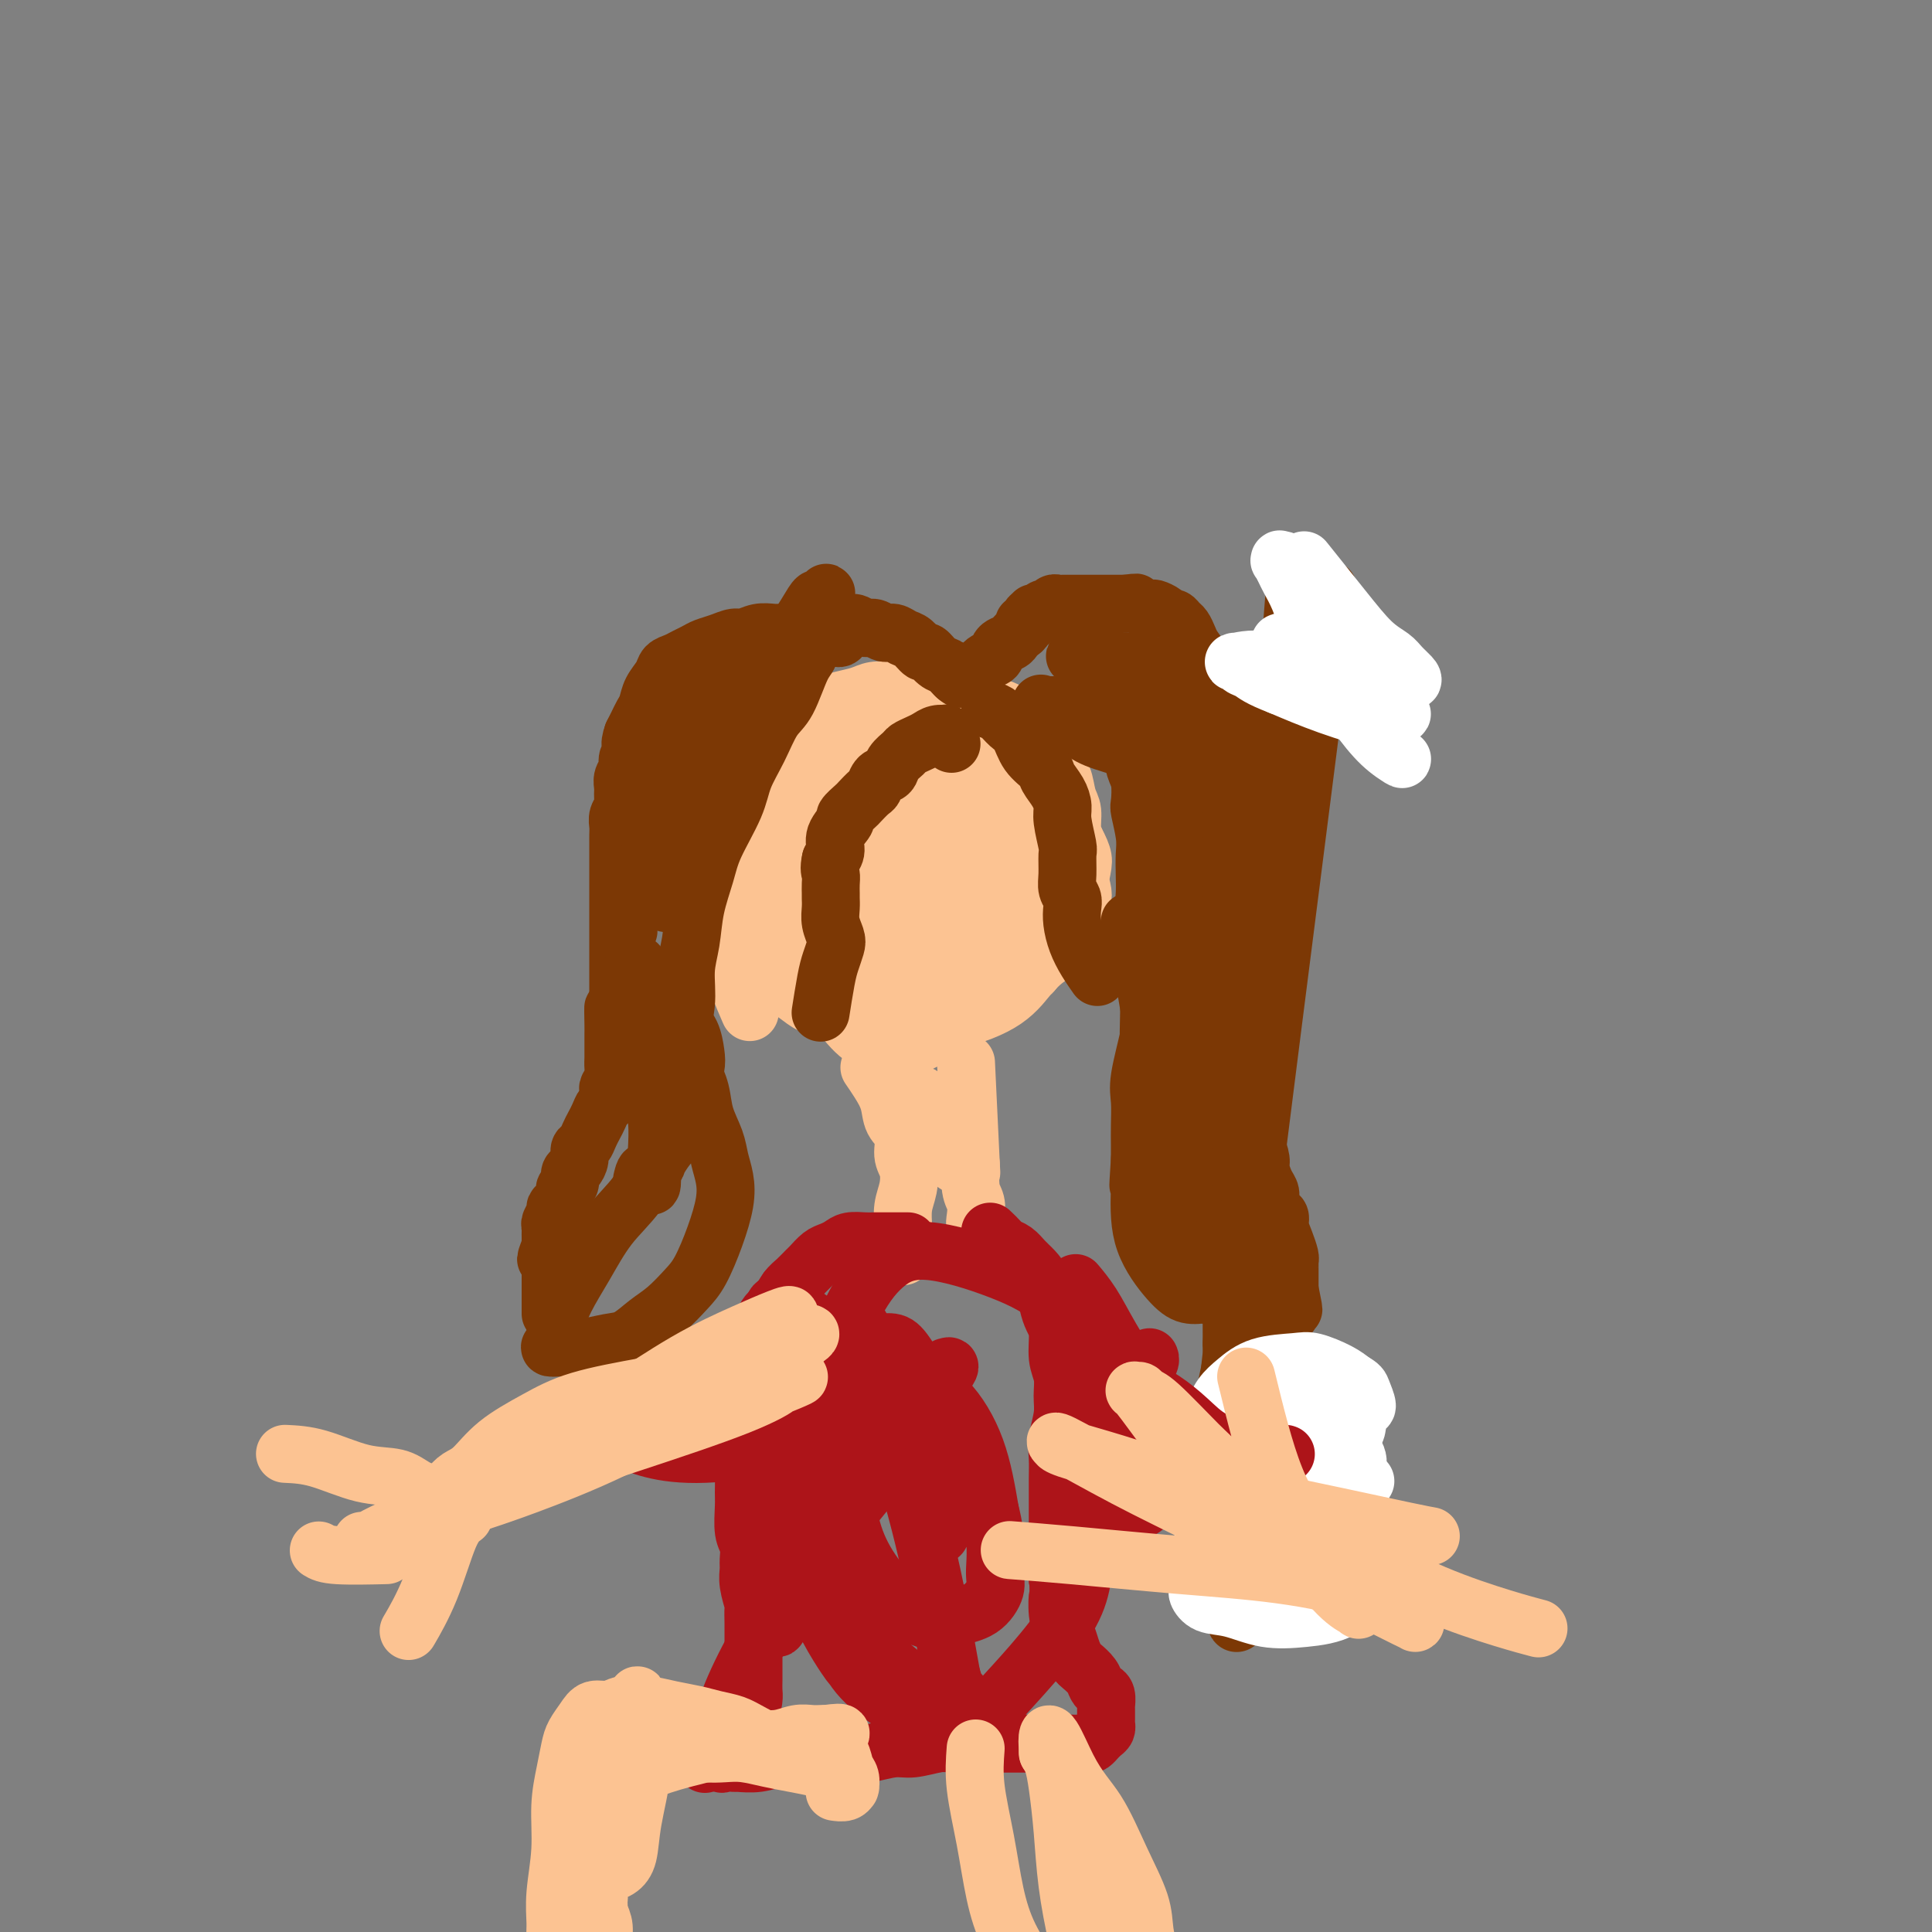 <svg viewBox='0 0 400 400' version='1.1' xmlns='http://www.w3.org/2000/svg' xmlns:xlink='http://www.w3.org/1999/xlink'><rect x="0" y="0" width="400" height="400" fill="#808080" stroke="none"/><g fill='none' stroke='#FCC392' stroke-width='12' stroke-linecap='round' stroke-linejoin='round'><path d='M155,209c0.213,0.487 0.426,0.974 0,0c-0.426,-0.974 -1.491,-3.410 -2,-5c-0.509,-1.590 -0.462,-2.333 -1,-4c-0.538,-1.667 -1.663,-4.259 -2,-6c-0.337,-1.741 0.112,-2.632 0,-4c-0.112,-1.368 -0.787,-3.213 -1,-5c-0.213,-1.787 0.036,-3.517 0,-6c-0.036,-2.483 -0.358,-5.719 0,-8c0.358,-2.281 1.394,-3.608 2,-5c0.606,-1.392 0.780,-2.848 1,-4c0.220,-1.152 0.484,-1.999 1,-3c0.516,-1.001 1.282,-2.156 2,-3c0.718,-0.844 1.389,-1.378 2,-2c0.611,-0.622 1.164,-1.332 2,-2c0.836,-0.668 1.955,-1.292 3,-2c1.045,-0.708 2.016,-1.499 3,-2c0.984,-0.501 1.981,-0.712 3,-1c1.019,-0.288 2.060,-0.651 3,-1c0.940,-0.349 1.781,-0.682 3,-1c1.219,-0.318 2.818,-0.621 4,-1c1.182,-0.379 1.947,-0.834 3,-1c1.053,-0.166 2.393,-0.042 4,0c1.607,0.042 3.482,0.001 5,0c1.518,-0.001 2.678,0.038 4,0c1.322,-0.038 2.806,-0.154 4,0c1.194,0.154 2.097,0.577 3,1'/><path d='M201,144c3.845,0.578 3.458,1.523 4,2c0.542,0.477 2.014,0.486 3,1c0.986,0.514 1.485,1.531 2,2c0.515,0.469 1.045,0.389 2,1c0.955,0.611 2.336,1.914 3,3c0.664,1.086 0.613,1.955 1,3c0.387,1.045 1.213,2.265 2,3c0.787,0.735 1.535,0.986 2,2c0.465,1.014 0.647,2.790 1,4c0.353,1.210 0.878,1.855 1,3c0.122,1.145 -0.160,2.789 0,4c0.160,1.211 0.762,1.987 1,3c0.238,1.013 0.113,2.262 0,3c-0.113,0.738 -0.215,0.966 0,2c0.215,1.034 0.747,2.875 1,4c0.253,1.125 0.228,1.535 0,2c-0.228,0.465 -0.658,0.984 -1,2c-0.342,1.016 -0.597,2.527 -1,4c-0.403,1.473 -0.956,2.907 -2,4c-1.044,1.093 -2.580,1.844 -4,3c-1.420,1.156 -2.725,2.718 -4,4c-1.275,1.282 -2.520,2.283 -4,3c-1.480,0.717 -3.197,1.148 -5,2c-1.803,0.852 -3.694,2.123 -5,3c-1.306,0.877 -2.028,1.359 -3,2c-0.972,0.641 -2.195,1.440 -3,2c-0.805,0.560 -1.194,0.882 -2,1c-0.806,0.118 -2.031,0.032 -3,0c-0.969,-0.032 -1.684,-0.009 -3,0c-1.316,0.009 -3.233,0.002 -5,-1c-1.767,-1.002 -3.383,-3.001 -5,-5'/><path d='M174,210c-1.679,-1.804 -3.378,-3.812 -5,-6c-1.622,-2.188 -3.167,-4.554 -4,-7c-0.833,-2.446 -0.953,-4.970 -1,-7c-0.047,-2.030 -0.020,-3.565 0,-5c0.020,-1.435 0.032,-2.768 0,-4c-0.032,-1.232 -0.108,-2.361 0,-4c0.108,-1.639 0.399,-3.787 1,-6c0.601,-2.213 1.511,-4.490 2,-6c0.489,-1.510 0.556,-2.252 1,-3c0.444,-0.748 1.265,-1.503 2,-2c0.735,-0.497 1.385,-0.735 2,-1c0.615,-0.265 1.194,-0.556 2,-1c0.806,-0.444 1.839,-1.042 3,-1c1.161,0.042 2.450,0.723 4,1c1.550,0.277 3.359,0.149 6,1c2.641,0.851 6.113,2.683 8,4c1.887,1.317 2.190,2.121 3,3c0.810,0.879 2.127,1.833 3,3c0.873,1.167 1.302,2.545 2,4c0.698,1.455 1.666,2.986 2,4c0.334,1.014 0.033,1.512 0,2c-0.033,0.488 0.201,0.965 0,2c-0.201,1.035 -0.836,2.628 -2,5c-1.164,2.372 -2.856,5.521 -5,8c-2.144,2.479 -4.738,4.286 -7,6c-2.262,1.714 -4.190,3.333 -6,4c-1.810,0.667 -3.502,0.380 -6,0c-2.498,-0.380 -5.804,-0.855 -8,-3c-2.196,-2.145 -3.284,-5.962 -4,-9c-0.716,-3.038 -1.062,-5.297 -1,-8c0.062,-2.703 0.531,-5.852 1,-9'/><path d='M167,175c0.521,-4.542 1.824,-7.399 3,-10c1.176,-2.601 2.226,-4.948 3,-6c0.774,-1.052 1.272,-0.809 2,-1c0.728,-0.191 1.687,-0.817 3,-1c1.313,-0.183 2.979,0.078 6,1c3.021,0.922 7.398,2.506 11,4c3.602,1.494 6.429,2.898 9,5c2.571,2.102 4.887,4.903 7,7c2.113,2.097 4.022,3.490 5,5c0.978,1.510 1.025,3.136 1,4c-0.025,0.864 -0.124,0.964 0,1c0.124,0.036 0.469,0.006 0,1c-0.469,0.994 -1.753,3.011 -4,5c-2.247,1.989 -5.458,3.948 -9,5c-3.542,1.052 -7.415,1.196 -10,1c-2.585,-0.196 -3.880,-0.732 -6,-1c-2.120,-0.268 -5.064,-0.269 -8,-1c-2.936,-0.731 -5.864,-2.193 -8,-3c-2.136,-0.807 -3.478,-0.959 -5,-2c-1.522,-1.041 -3.222,-2.970 -4,-5c-0.778,-2.030 -0.634,-4.161 -1,-6c-0.366,-1.839 -1.241,-3.385 -1,-5c0.241,-1.615 1.598,-3.298 3,-5c1.402,-1.702 2.847,-3.422 4,-5c1.153,-1.578 2.012,-3.015 3,-4c0.988,-0.985 2.104,-1.519 3,-2c0.896,-0.481 1.572,-0.908 3,-1c1.428,-0.092 3.610,0.151 6,1c2.390,0.849 4.990,2.306 8,4c3.010,1.694 6.432,3.627 9,6c2.568,2.373 4.284,5.187 6,8'/><path d='M206,175c3.062,3.558 3.216,5.452 4,8c0.784,2.548 2.198,5.751 3,9c0.802,3.249 0.993,6.544 1,8c0.007,1.456 -0.171,1.075 -1,2c-0.829,0.925 -2.307,3.158 -5,5c-2.693,1.842 -6.599,3.293 -10,4c-3.401,0.707 -6.298,0.668 -10,0c-3.702,-0.668 -8.209,-1.967 -11,-3c-2.791,-1.033 -3.867,-1.801 -6,-5c-2.133,-3.199 -5.324,-8.831 -7,-12c-1.676,-3.169 -1.838,-3.877 -2,-6c-0.162,-2.123 -0.323,-5.660 0,-9c0.323,-3.340 1.131,-6.481 2,-9c0.869,-2.519 1.800,-4.415 3,-6c1.200,-1.585 2.669,-2.859 4,-4c1.331,-1.141 2.524,-2.148 4,-3c1.476,-0.852 3.234,-1.548 5,-2c1.766,-0.452 3.540,-0.660 7,0c3.460,0.660 8.605,2.186 13,4c4.395,1.814 8.040,3.915 11,6c2.960,2.085 5.234,4.155 7,6c1.766,1.845 3.022,3.466 4,5c0.978,1.534 1.678,2.981 2,4c0.322,1.019 0.267,1.611 0,3c-0.267,1.389 -0.744,3.574 -3,6c-2.256,2.426 -6.289,5.091 -10,7c-3.711,1.909 -7.099,3.061 -10,4c-2.901,0.939 -5.314,1.664 -8,2c-2.686,0.336 -5.646,0.283 -9,0c-3.354,-0.283 -7.101,-0.795 -10,-2c-2.899,-1.205 -4.949,-3.102 -7,-5'/><path d='M167,192c-1.871,-1.611 -3.049,-3.137 -4,-5c-0.951,-1.863 -1.675,-4.063 -2,-7c-0.325,-2.937 -0.252,-6.613 1,-10c1.252,-3.387 3.683,-6.487 6,-9c2.317,-2.513 4.519,-4.440 7,-6c2.481,-1.560 5.241,-2.753 8,-4c2.759,-1.247 5.517,-2.549 8,-3c2.483,-0.451 4.689,-0.050 7,0c2.311,0.050 4.726,-0.252 7,0c2.274,0.252 4.409,1.059 6,2c1.591,0.941 2.640,2.016 4,4c1.360,1.984 3.033,4.876 4,7c0.967,2.124 1.229,3.479 1,6c-0.229,2.521 -0.949,6.207 -1,9c-0.051,2.793 0.569,4.692 -4,10c-4.569,5.308 -14.325,14.024 -19,18c-4.675,3.976 -4.267,3.211 -5,3c-0.733,-0.211 -2.606,0.132 -5,0c-2.394,-0.132 -5.307,-0.739 -8,-3c-2.693,-2.261 -5.164,-6.177 -7,-10c-1.836,-3.823 -3.038,-7.553 -4,-11c-0.962,-3.447 -1.685,-6.612 -2,-10c-0.315,-3.388 -0.221,-6.999 0,-9c0.221,-2.001 0.568,-2.390 1,-3c0.432,-0.610 0.950,-1.439 2,-2c1.050,-0.561 2.632,-0.853 4,-1c1.368,-0.147 2.521,-0.147 5,0c2.479,0.147 6.283,0.441 10,1c3.717,0.559 7.347,1.381 11,3c3.653,1.619 7.329,4.034 10,6c2.671,1.966 4.335,3.483 6,5'/><path d='M214,173c3.068,2.445 2.738,3.058 3,4c0.262,0.942 1.116,2.214 1,3c-0.116,0.786 -1.202,1.086 -1,1c0.202,-0.086 1.693,-0.560 -1,1c-2.693,1.560 -9.569,5.152 -16,7c-6.431,1.848 -12.417,1.952 -16,2c-3.583,0.048 -4.762,0.038 -7,-1c-2.238,-1.038 -5.534,-3.106 -7,-5c-1.466,-1.894 -1.101,-3.614 -1,-6c0.101,-2.386 -0.062,-5.438 1,-9c1.062,-3.562 3.350,-7.634 5,-10c1.650,-2.366 2.661,-3.025 4,-4c1.339,-0.975 3.007,-2.264 5,-3c1.993,-0.736 4.311,-0.917 6,-1c1.689,-0.083 2.751,-0.067 4,0c1.249,0.067 2.687,0.183 5,1c2.313,0.817 5.500,2.333 7,3c1.500,0.667 1.312,0.486 2,2c0.688,1.514 2.253,4.723 3,6c0.747,1.277 0.676,0.623 0,2c-0.676,1.377 -1.957,4.787 -3,7c-1.043,2.213 -1.849,3.230 -6,6c-4.151,2.770 -11.649,7.294 -16,9c-4.351,1.706 -5.557,0.594 -7,0c-1.443,-0.594 -3.124,-0.670 -5,-2c-1.876,-1.330 -3.948,-3.915 -5,-6c-1.052,-2.085 -1.083,-3.672 -1,-6c0.083,-2.328 0.280,-5.397 1,-8c0.720,-2.603 1.963,-4.739 3,-6c1.037,-1.261 1.868,-1.646 3,-2c1.132,-0.354 2.566,-0.677 4,-1'/><path d='M179,157c2.067,-0.695 3.735,-0.933 7,0c3.265,0.933 8.127,3.037 12,5c3.873,1.963 6.756,3.784 9,6c2.244,2.216 3.847,4.825 5,7c1.153,2.175 1.854,3.914 2,5c0.146,1.086 -0.264,1.518 0,3c0.264,1.482 1.201,4.013 -2,7c-3.201,2.987 -10.540,6.431 -15,8c-4.460,1.569 -6.040,1.265 -9,0c-2.960,-1.265 -7.301,-3.489 -11,-6c-3.699,-2.511 -6.757,-5.309 -9,-9c-2.243,-3.691 -3.671,-8.274 -5,-12c-1.329,-3.726 -2.560,-6.595 -3,-9c-0.440,-2.405 -0.090,-4.346 0,-5c0.090,-0.654 -0.079,-0.021 0,0c0.079,0.021 0.408,-0.570 1,-1c0.592,-0.430 1.447,-0.700 3,-1c1.553,-0.300 3.805,-0.631 7,0c3.195,0.631 7.335,2.224 11,4c3.665,1.776 6.856,3.735 10,6c3.144,2.265 6.242,4.836 8,7c1.758,2.164 2.177,3.919 3,6c0.823,2.081 2.049,4.486 3,7c0.951,2.514 1.627,5.137 2,7c0.373,1.863 0.444,2.967 0,4c-0.444,1.033 -1.402,1.996 -4,3c-2.598,1.004 -6.834,2.051 -10,2c-3.166,-0.051 -5.261,-1.199 -8,-3c-2.739,-1.801 -6.122,-4.254 -8,-6c-1.878,-1.746 -2.251,-2.785 -3,-4c-0.749,-1.215 -1.875,-2.608 -3,-4'/><path d='M172,184c-1.390,-1.899 -1.863,-2.648 -2,-4c-0.137,-1.352 0.064,-3.308 0,-5c-0.064,-1.692 -0.393,-3.121 0,-5c0.393,-1.879 1.506,-4.210 3,-6c1.494,-1.790 3.367,-3.039 5,-4c1.633,-0.961 3.024,-1.633 4,-2c0.976,-0.367 1.535,-0.428 3,0c1.465,0.428 3.836,1.345 6,2c2.164,0.655 4.120,1.048 6,2c1.880,0.952 3.682,2.462 5,4c1.318,1.538 2.150,3.106 3,4c0.850,0.894 1.716,1.116 2,2c0.284,0.884 -0.014,2.429 0,3c0.014,0.571 0.339,0.166 -3,2c-3.339,1.834 -10.344,5.907 -17,8c-6.656,2.093 -12.964,2.208 -17,2c-4.036,-0.208 -5.798,-0.738 -7,-2c-1.202,-1.262 -1.842,-3.255 -2,-6c-0.158,-2.745 0.165,-6.243 2,-10c1.835,-3.757 5.180,-7.775 8,-10c2.820,-2.225 5.114,-2.657 8,-3c2.886,-0.343 6.363,-0.597 10,-1c3.637,-0.403 7.434,-0.953 10,-1c2.566,-0.047 3.903,0.410 5,1c1.097,0.590 1.956,1.312 3,2c1.044,0.688 2.272,1.340 3,2c0.728,0.660 0.955,1.326 1,2c0.045,0.674 -0.091,1.356 0,2c0.091,0.644 0.409,1.250 0,2c-0.409,0.750 -1.545,1.643 -5,3c-3.455,1.357 -9.227,3.179 -15,5'/><path d='M191,173c-3.571,1.227 -4.999,1.793 -8,2c-3.001,0.207 -7.574,0.055 -11,0c-3.426,-0.055 -5.706,-0.013 -7,0c-1.294,0.013 -1.603,-0.003 -2,0c-0.397,0.003 -0.884,0.025 -1,0c-0.116,-0.025 0.138,-0.096 0,0c-0.138,0.096 -0.668,0.361 2,0c2.668,-0.361 8.534,-1.347 16,-2c7.466,-0.653 16.533,-0.974 23,0c6.467,0.974 10.334,3.241 13,5c2.666,1.759 4.129,3.008 5,4c0.871,0.992 1.149,1.725 1,2c-0.149,0.275 -0.724,0.092 0,0c0.724,-0.092 2.747,-0.094 -5,0c-7.747,0.094 -25.266,0.284 -33,0c-7.734,-0.284 -5.684,-1.043 -8,-2c-2.316,-0.957 -8.999,-2.112 -13,-3c-4.001,-0.888 -5.321,-1.508 -6,-2c-0.679,-0.492 -0.719,-0.855 -1,-1c-0.281,-0.145 -0.804,-0.071 -1,0c-0.196,0.071 -0.064,0.139 0,0c0.064,-0.139 0.061,-0.484 0,-1c-0.061,-0.516 -0.181,-1.203 1,-3c1.181,-1.797 3.662,-4.704 7,-7c3.338,-2.296 7.534,-3.982 11,-5c3.466,-1.018 6.202,-1.367 10,-2c3.798,-0.633 8.659,-1.551 13,-2c4.341,-0.449 8.164,-0.430 11,0c2.836,0.430 4.687,1.270 6,2c1.313,0.730 2.090,1.352 2,4c-0.090,2.648 -1.045,7.324 -2,12'/><path d='M214,174c-1.670,4.663 -5.844,8.322 -10,11c-4.156,2.678 -8.293,4.375 -12,6c-3.707,1.625 -6.982,3.176 -10,4c-3.018,0.824 -5.777,0.920 -8,1c-2.223,0.080 -3.909,0.145 -5,0c-1.091,-0.145 -1.588,-0.499 -2,-1c-0.412,-0.501 -0.740,-1.149 -1,-3c-0.260,-1.851 -0.451,-4.905 0,-8c0.451,-3.095 1.545,-6.230 3,-9c1.455,-2.770 3.273,-5.174 5,-7c1.727,-1.826 3.365,-3.075 5,-4c1.635,-0.925 3.269,-1.527 5,-2c1.731,-0.473 3.560,-0.819 5,-1c1.440,-0.181 2.493,-0.198 4,0c1.507,0.198 3.469,0.610 5,3c1.531,2.390 2.630,6.759 3,9c0.370,2.241 0.010,2.355 0,4c-0.010,1.645 0.332,4.819 0,8c-0.332,3.181 -1.336,6.367 -3,9c-1.664,2.633 -3.988,4.712 -6,6c-2.012,1.288 -3.711,1.783 -6,2c-2.289,0.217 -5.167,0.155 -8,0c-2.833,-0.155 -5.622,-0.403 -8,-1c-2.378,-0.597 -4.345,-1.544 -6,-3c-1.655,-1.456 -2.997,-3.420 -4,-5c-1.003,-1.580 -1.667,-2.776 -2,-4c-0.333,-1.224 -0.335,-2.474 0,-4c0.335,-1.526 1.007,-3.326 2,-5c0.993,-1.674 2.306,-3.220 4,-4c1.694,-0.780 3.770,-0.794 6,-1c2.230,-0.206 4.615,-0.603 7,-1'/><path d='M177,174c3.585,-0.280 6.046,0.021 9,1c2.954,0.979 6.401,2.637 9,4c2.599,1.363 4.351,2.430 6,4c1.649,1.570 3.195,3.644 4,5c0.805,1.356 0.869,1.996 1,3c0.131,1.004 0.327,2.372 -2,5c-2.327,2.628 -7.179,6.516 -12,9c-4.821,2.484 -9.613,3.563 -13,4c-3.387,0.437 -5.371,0.231 -7,0c-1.629,-0.231 -2.903,-0.487 -4,-1c-1.097,-0.513 -2.017,-1.282 -3,-2c-0.983,-0.718 -2.028,-1.384 -3,-2c-0.972,-0.616 -1.869,-1.182 -3,-3c-1.131,-1.818 -2.494,-4.887 -3,-7c-0.506,-2.113 -0.153,-3.269 0,-5c0.153,-1.731 0.105,-4.036 0,-5c-0.105,-0.964 -0.269,-0.588 0,-1c0.269,-0.412 0.971,-1.611 1,-2c0.029,-0.389 -0.616,0.032 0,0c0.616,-0.032 2.493,-0.517 4,-1c1.507,-0.483 2.642,-0.964 4,-1c1.358,-0.036 2.937,0.375 5,1c2.063,0.625 4.609,1.466 6,2c1.391,0.534 1.627,0.761 3,2c1.373,1.239 3.885,3.488 5,5c1.115,1.512 0.835,2.286 1,3c0.165,0.714 0.776,1.367 1,2c0.224,0.633 0.060,1.247 0,2c-0.060,0.753 -0.017,1.644 0,2c0.017,0.356 0.009,0.178 0,0'/></g>
<g fill='none' stroke='#7C3805' stroke-width='12' stroke-linecap='round' stroke-linejoin='round'><path d='M174,132c-0.131,0.113 -0.261,0.227 -1,0c-0.739,-0.227 -2.085,-0.793 -3,-1c-0.915,-0.207 -1.399,-0.055 -2,0c-0.601,0.055 -1.318,0.014 -2,0c-0.682,-0.014 -1.327,0.000 -2,0c-0.673,-0.000 -1.373,-0.015 -2,0c-0.627,0.015 -1.182,0.060 -2,0c-0.818,-0.060 -1.899,-0.223 -3,0c-1.101,0.223 -2.220,0.833 -3,1c-0.780,0.167 -1.220,-0.110 -2,0c-0.780,0.110 -1.899,0.607 -3,1c-1.101,0.393 -2.183,0.682 -3,1c-0.817,0.318 -1.370,0.665 -2,1c-0.630,0.335 -1.338,0.659 -2,1c-0.662,0.341 -1.276,0.700 -2,1c-0.724,0.300 -1.556,0.542 -2,1c-0.444,0.458 -0.500,1.134 -1,2c-0.500,0.866 -1.443,1.923 -2,3c-0.557,1.077 -0.727,2.175 -1,3c-0.273,0.825 -0.651,1.376 -1,2c-0.349,0.624 -0.671,1.321 -1,2c-0.329,0.679 -0.664,1.339 -1,2'/><path d='M131,152c-1.018,2.750 -0.062,2.623 0,3c0.062,0.377 -0.768,1.256 -1,2c-0.232,0.744 0.135,1.354 0,2c-0.135,0.646 -0.772,1.328 -1,2c-0.228,0.672 -0.047,1.335 0,2c0.047,0.665 -0.040,1.333 0,2c0.040,0.667 0.207,1.334 0,2c-0.207,0.666 -0.787,1.330 -1,2c-0.213,0.670 -0.057,1.345 0,2c0.057,0.655 0.015,1.292 0,2c-0.015,0.708 -0.004,1.489 0,2c0.004,0.511 0.001,0.752 0,1c-0.001,0.248 -0.000,0.503 0,1c0.000,0.497 0.000,1.235 0,2c-0.000,0.765 -0.000,1.557 0,2c0.000,0.443 0.000,0.537 0,1c-0.000,0.463 -0.000,1.294 0,2c0.000,0.706 0.000,1.288 0,2c-0.000,0.712 -0.000,1.553 0,2c0.000,0.447 0.000,0.501 0,1c-0.000,0.499 -0.000,1.444 0,2c0.000,0.556 0.000,0.722 0,1c-0.000,0.278 -0.000,0.669 0,1c0.000,0.331 0.000,0.603 0,1c-0.000,0.397 -0.000,0.921 0,1c0.000,0.079 0.000,-0.285 0,0c-0.000,0.285 -0.000,1.220 0,2c0.000,0.780 0.000,1.405 0,2c-0.000,0.595 -0.000,1.160 0,2c0.000,0.840 0.000,1.954 0,3c-0.000,1.046 -0.000,2.023 0,3'/><path d='M128,207c-0.691,8.801 -0.917,3.303 -1,2c-0.083,-1.303 -0.023,1.590 0,3c0.023,1.410 0.007,1.336 0,2c-0.007,0.664 -0.006,2.066 0,3c0.006,0.934 0.015,1.401 0,2c-0.015,0.599 -0.056,1.330 0,2c0.056,0.670 0.208,1.278 0,2c-0.208,0.722 -0.777,1.558 -1,2c-0.223,0.442 -0.101,0.488 0,1c0.101,0.512 0.182,1.488 0,2c-0.182,0.512 -0.626,0.561 -1,1c-0.374,0.439 -0.679,1.269 -1,2c-0.321,0.731 -0.660,1.364 -1,2c-0.340,0.636 -0.682,1.273 -1,2c-0.318,0.727 -0.611,1.542 -1,2c-0.389,0.458 -0.874,0.560 -1,1c-0.126,0.440 0.106,1.217 0,2c-0.106,0.783 -0.549,1.571 -1,2c-0.451,0.429 -0.908,0.500 -1,1c-0.092,0.500 0.182,1.430 0,2c-0.182,0.570 -0.818,0.782 -1,1c-0.182,0.218 0.091,0.443 0,1c-0.091,0.557 -0.546,1.444 -1,2c-0.454,0.556 -0.906,0.779 -1,1c-0.094,0.221 0.171,0.440 0,1c-0.171,0.560 -0.778,1.459 -1,2c-0.222,0.541 -0.060,0.722 0,1c0.060,0.278 0.016,0.652 0,1c-0.016,0.348 -0.004,0.671 0,1c0.004,0.329 0.001,0.666 0,1c-0.001,0.334 -0.001,0.667 0,1'/><path d='M114,258c-1.856,4.820 -0.497,1.870 0,1c0.497,-0.870 0.133,0.340 0,1c-0.133,0.660 -0.036,0.769 0,1c0.036,0.231 0.010,0.583 0,1c-0.010,0.417 -0.003,0.899 0,1c0.003,0.101 0.001,-0.180 0,0c-0.001,0.180 -0.000,0.822 0,1c0.000,0.178 0.000,-0.107 0,0c-0.000,0.107 -0.000,0.607 0,1c0.000,0.393 0.000,0.679 0,1c-0.000,0.321 -0.000,0.679 0,1c0.000,0.321 0.000,0.607 0,1c-0.000,0.393 -0.000,0.894 0,1c0.000,0.106 0.000,-0.181 0,0c-0.000,0.181 -0.000,0.832 0,1c0.000,0.168 0.000,-0.147 0,0c-0.000,0.147 -0.000,0.758 0,1c0.000,0.242 0.000,0.116 0,0c-0.000,-0.116 -0.000,-0.224 0,0c0.000,0.224 0.000,0.778 0,1c-0.000,0.222 -0.000,0.111 0,0'/><path d='M170,128c0.553,-0.122 1.107,-0.244 2,0c0.893,0.244 2.126,0.854 3,1c0.874,0.146 1.389,-0.172 2,0c0.611,0.172 1.319,0.834 2,1c0.681,0.166 1.337,-0.164 2,0c0.663,0.164 1.333,0.823 2,1c0.667,0.177 1.330,-0.126 2,0c0.670,0.126 1.348,0.682 2,1c0.652,0.318 1.278,0.400 2,1c0.722,0.600 1.541,1.719 2,2c0.459,0.281 0.557,-0.275 1,0c0.443,0.275 1.229,1.380 2,2c0.771,0.620 1.527,0.755 2,1c0.473,0.245 0.663,0.602 1,1c0.337,0.398 0.822,0.839 1,1c0.178,0.161 0.048,0.043 0,0c-0.048,-0.043 -0.014,-0.012 0,0c0.014,0.012 0.007,0.006 0,0'/><path d='M198,140c1.650,1.219 0.276,0.267 0,0c-0.276,-0.267 0.546,0.151 1,0c0.454,-0.151 0.540,-0.870 1,-1c0.460,-0.130 1.293,0.330 2,0c0.707,-0.330 1.289,-1.450 2,-2c0.711,-0.550 1.552,-0.529 2,-1c0.448,-0.471 0.502,-1.435 1,-2c0.498,-0.565 1.439,-0.730 2,-1c0.561,-0.270 0.743,-0.646 1,-1c0.257,-0.354 0.590,-0.686 1,-1c0.410,-0.314 0.899,-0.610 1,-1c0.101,-0.390 -0.184,-0.875 0,-1c0.184,-0.125 0.837,0.111 1,0c0.163,-0.111 -0.164,-0.570 0,-1c0.164,-0.430 0.817,-0.832 1,-1c0.183,-0.168 -0.106,-0.101 0,0c0.106,0.101 0.606,0.237 1,0c0.394,-0.237 0.682,-0.848 1,-1c0.318,-0.152 0.667,0.155 1,0c0.333,-0.155 0.652,-0.774 1,-1c0.348,-0.226 0.727,-0.061 1,0c0.273,0.061 0.440,0.016 1,0c0.560,-0.016 1.511,-0.004 2,0c0.489,0.004 0.515,0.001 1,0c0.485,-0.001 1.428,-0.000 2,0c0.572,0.000 0.772,0.000 1,0c0.228,-0.000 0.484,-0.000 1,0c0.516,0.000 1.293,0.000 2,0c0.707,-0.000 1.345,-0.000 2,0c0.655,0.000 1.328,0.000 2,0'/><path d='M233,125c3.219,-0.373 1.765,-0.306 2,0c0.235,0.306 2.157,0.852 3,1c0.843,0.148 0.607,-0.101 1,0c0.393,0.101 1.415,0.551 2,1c0.585,0.449 0.734,0.897 1,1c0.266,0.103 0.648,-0.139 1,0c0.352,0.139 0.675,0.659 1,1c0.325,0.341 0.651,0.504 1,1c0.349,0.496 0.720,1.326 1,2c0.280,0.674 0.470,1.191 1,2c0.530,0.809 1.400,1.911 2,3c0.600,1.089 0.931,2.164 1,3c0.069,0.836 -0.122,1.434 0,2c0.122,0.566 0.559,1.099 1,2c0.441,0.901 0.888,2.170 1,3c0.112,0.830 -0.111,1.222 0,2c0.111,0.778 0.556,1.942 1,3c0.444,1.058 0.889,2.009 1,3c0.111,0.991 -0.110,2.023 0,3c0.110,0.977 0.552,1.898 1,3c0.448,1.102 0.904,2.386 1,3c0.096,0.614 -0.167,0.558 0,1c0.167,0.442 0.763,1.381 1,2c0.237,0.619 0.116,0.916 0,2c-0.116,1.084 -0.227,2.954 0,4c0.227,1.046 0.793,1.266 1,2c0.207,0.734 0.055,1.981 0,3c-0.055,1.019 -0.015,1.809 0,3c0.015,1.191 0.004,2.782 0,4c-0.004,1.218 -0.001,2.062 0,3c0.001,0.938 0.001,1.969 0,3'/><path d='M258,191c0.154,4.228 0.037,2.798 0,3c-0.037,0.202 0.004,2.035 0,3c-0.004,0.965 -0.054,1.063 0,2c0.054,0.937 0.211,2.714 0,4c-0.211,1.286 -0.790,2.080 -1,3c-0.210,0.920 -0.053,1.964 0,3c0.053,1.036 0.000,2.063 0,3c-0.000,0.937 0.051,1.783 0,3c-0.051,1.217 -0.206,2.805 0,4c0.206,1.195 0.773,1.996 1,3c0.227,1.004 0.113,2.213 0,3c-0.113,0.787 -0.224,1.154 0,2c0.224,0.846 0.782,2.170 1,3c0.218,0.830 0.096,1.166 0,2c-0.096,0.834 -0.167,2.167 0,3c0.167,0.833 0.570,1.168 1,2c0.430,0.832 0.885,2.162 1,3c0.115,0.838 -0.110,1.184 0,2c0.110,0.816 0.555,2.102 1,3c0.445,0.898 0.889,1.409 1,2c0.111,0.591 -0.111,1.263 0,2c0.111,0.737 0.555,1.539 1,2c0.445,0.461 0.890,0.582 1,1c0.110,0.418 -0.114,1.133 0,2c0.114,0.867 0.566,1.885 1,3c0.434,1.115 0.848,2.325 1,3c0.152,0.675 0.041,0.813 0,1c-0.041,0.187 -0.011,0.421 0,1c0.011,0.579 0.003,1.502 0,2c-0.003,0.498 -0.001,0.571 0,1c0.001,0.429 0.000,1.215 0,2'/><path d='M267,267c1.547,7.605 0.415,2.616 0,1c-0.415,-1.616 -0.111,0.141 0,1c0.111,0.859 0.030,0.819 0,1c-0.030,0.181 -0.008,0.585 0,1c0.008,0.415 0.003,0.843 0,1c-0.003,0.157 -0.005,0.042 0,0c0.005,-0.042 0.017,-0.011 0,0c-0.017,0.011 -0.063,0.004 0,0c0.063,-0.004 0.235,-0.004 0,0c-0.235,0.004 -0.878,0.013 -1,0c-0.122,-0.013 0.276,-0.049 0,0c-0.276,0.049 -1.224,0.182 -2,0c-0.776,-0.182 -1.378,-0.679 -2,-1c-0.622,-0.321 -1.265,-0.467 -2,-1c-0.735,-0.533 -1.563,-1.455 -2,-2c-0.437,-0.545 -0.483,-0.714 -1,-1c-0.517,-0.286 -1.504,-0.688 -2,-1c-0.496,-0.312 -0.500,-0.534 -1,-1c-0.500,-0.466 -1.495,-1.176 -2,-2c-0.505,-0.824 -0.521,-1.760 -1,-3c-0.479,-1.240 -1.423,-2.783 -2,-4c-0.577,-1.217 -0.789,-2.109 -1,-3'/><path d='M248,253c-2.099,-3.161 -1.346,-2.563 -1,-3c0.346,-0.437 0.285,-1.909 0,-3c-0.285,-1.091 -0.795,-1.802 -1,-3c-0.205,-1.198 -0.107,-2.884 0,-4c0.107,-1.116 0.221,-1.663 0,-3c-0.221,-1.337 -0.777,-3.464 -1,-5c-0.223,-1.536 -0.112,-2.479 0,-4c0.112,-1.521 0.227,-3.618 0,-5c-0.227,-1.382 -0.796,-2.049 -1,-3c-0.204,-0.951 -0.044,-2.186 0,-3c0.044,-0.814 -0.029,-1.207 0,-2c0.029,-0.793 0.159,-1.986 0,-3c-0.159,-1.014 -0.607,-1.850 -1,-3c-0.393,-1.150 -0.731,-2.616 -1,-4c-0.269,-1.384 -0.468,-2.688 -1,-4c-0.532,-1.312 -1.396,-2.633 -2,-4c-0.604,-1.367 -0.946,-2.781 -1,-4c-0.054,-1.219 0.181,-2.244 0,-3c-0.181,-0.756 -0.780,-1.242 -1,-2c-0.220,-0.758 -0.063,-1.786 0,-3c0.063,-1.214 0.031,-2.613 0,-4c-0.031,-1.387 -0.060,-2.763 0,-4c0.060,-1.237 0.209,-2.335 0,-4c-0.209,-1.665 -0.777,-3.895 -1,-5c-0.223,-1.105 -0.102,-1.084 0,-2c0.102,-0.916 0.186,-2.770 0,-4c-0.186,-1.230 -0.641,-1.838 -1,-3c-0.359,-1.162 -0.622,-2.878 -1,-4c-0.378,-1.122 -0.871,-1.648 -1,-2c-0.129,-0.352 0.106,-0.529 0,-1c-0.106,-0.471 -0.553,-1.235 -1,-2'/><path d='M232,150c-2.479,-16.097 -0.675,-4.839 0,-1c0.675,3.839 0.222,0.258 0,-1c-0.222,-1.258 -0.214,-0.193 0,0c0.214,0.193 0.633,-0.486 1,-1c0.367,-0.514 0.681,-0.862 1,-1c0.319,-0.138 0.641,-0.065 1,0c0.359,0.065 0.753,0.123 1,0c0.247,-0.123 0.346,-0.429 1,0c0.654,0.429 1.864,1.591 3,3c1.136,1.409 2.199,3.066 3,5c0.801,1.934 1.339,4.145 2,6c0.661,1.855 1.445,3.356 2,5c0.555,1.644 0.882,3.433 1,5c0.118,1.567 0.027,2.912 0,5c-0.027,2.088 0.010,4.920 0,7c-0.010,2.080 -0.066,3.407 0,6c0.066,2.593 0.256,6.451 0,9c-0.256,2.549 -0.957,3.787 -1,6c-0.043,2.213 0.574,5.400 1,9c0.426,3.600 0.663,7.611 1,11c0.337,3.389 0.773,6.155 1,9c0.227,2.845 0.244,5.767 1,8c0.756,2.233 2.252,3.775 3,5c0.748,1.225 0.747,2.132 1,3c0.253,0.868 0.760,1.695 1,2c0.240,0.305 0.211,0.087 0,0c-0.211,-0.087 -0.606,-0.044 -1,0'/><path d='M255,250c1.219,7.271 0.268,1.948 0,0c-0.268,-1.948 0.148,-0.521 0,0c-0.148,0.521 -0.859,0.137 -1,0c-0.141,-0.137 0.290,-0.026 0,0c-0.290,0.026 -1.301,-0.034 -2,0c-0.699,0.034 -1.087,0.163 -2,0c-0.913,-0.163 -2.350,-0.619 -4,-2c-1.650,-1.381 -3.511,-3.687 -5,-8c-1.489,-4.313 -2.605,-10.634 -3,-17c-0.395,-6.366 -0.067,-12.777 0,-18c0.067,-5.223 -0.126,-9.260 0,-13c0.126,-3.740 0.569,-7.184 1,-9c0.431,-1.816 0.848,-2.003 1,-2c0.152,0.003 0.040,0.195 0,0c-0.040,-0.195 -0.007,-0.779 0,-1c0.007,-0.221 -0.012,-0.081 0,0c0.012,0.081 0.057,0.101 0,0c-0.057,-0.101 -0.214,-0.323 0,0c0.214,0.323 0.800,1.190 1,2c0.200,0.810 0.013,1.562 0,3c-0.013,1.438 0.147,3.560 0,6c-0.147,2.440 -0.600,5.197 -1,8c-0.400,2.803 -0.748,5.653 -1,8c-0.252,2.347 -0.407,4.193 -1,7c-0.593,2.807 -1.623,6.575 -2,9c-0.377,2.425 -0.101,3.506 0,5c0.101,1.494 0.027,3.402 0,5c-0.027,1.598 -0.008,2.885 0,4c0.008,1.115 0.004,2.057 0,3'/><path d='M236,240c-0.622,9.641 -0.176,3.745 0,2c0.176,-1.745 0.082,0.663 0,2c-0.082,1.337 -0.153,1.603 0,2c0.153,0.397 0.530,0.924 1,2c0.470,1.076 1.033,2.699 2,4c0.967,1.301 2.339,2.278 3,3c0.661,0.722 0.612,1.187 1,2c0.388,0.813 1.214,1.973 2,3c0.786,1.027 1.533,1.921 2,3c0.467,1.079 0.652,2.343 1,3c0.348,0.657 0.857,0.707 1,1c0.143,0.293 -0.081,0.831 0,1c0.081,0.169 0.466,-0.029 0,0c-0.466,0.029 -1.783,0.287 -3,0c-1.217,-0.287 -2.335,-1.117 -4,-3c-1.665,-1.883 -3.878,-4.818 -5,-8c-1.122,-3.182 -1.152,-6.609 -1,-11c0.152,-4.391 0.486,-9.746 1,-14c0.514,-4.254 1.209,-7.409 2,-10c0.791,-2.591 1.677,-4.619 2,-6c0.323,-1.381 0.083,-2.114 0,-3c-0.083,-0.886 -0.008,-1.925 0,-3c0.008,-1.075 -0.049,-2.185 0,-3c0.049,-0.815 0.206,-1.335 0,-2c-0.206,-0.665 -0.773,-1.476 -1,-2c-0.227,-0.524 -0.113,-0.762 0,-1'/><path d='M240,202c0.270,-8.642 -0.553,-2.748 -1,-1c-0.447,1.748 -0.516,-0.649 -1,-2c-0.484,-1.351 -1.384,-1.657 -2,-2c-0.616,-0.343 -0.950,-0.723 -1,-1c-0.050,-0.277 0.183,-0.452 0,-1c-0.183,-0.548 -0.782,-1.470 -1,-2c-0.218,-0.530 -0.055,-0.670 0,-1c0.055,-0.330 0.004,-0.852 0,-1c-0.004,-0.148 0.041,0.076 0,0c-0.041,-0.076 -0.166,-0.454 0,0c0.166,0.454 0.624,1.739 1,3c0.376,1.261 0.669,2.497 1,4c0.331,1.503 0.701,3.274 1,5c0.299,1.726 0.528,3.406 1,6c0.472,2.594 1.187,6.103 2,8c0.813,1.897 1.723,2.184 2,3c0.277,0.816 -0.080,2.163 0,3c0.080,0.837 0.599,1.166 1,2c0.401,0.834 0.686,2.174 1,3c0.314,0.826 0.658,1.138 1,2c0.342,0.862 0.684,2.274 1,3c0.316,0.726 0.607,0.768 1,1c0.393,0.232 0.889,0.656 1,1c0.111,0.344 -0.164,0.609 0,1c0.164,0.391 0.766,0.909 1,1c0.234,0.091 0.102,-0.245 0,0c-0.102,0.245 -0.172,1.070 0,0c0.172,-1.070 0.586,-4.035 1,-7'/><path d='M250,230c0.358,-2.900 0.254,-7.651 0,-12c-0.254,-4.349 -0.656,-8.296 -1,-11c-0.344,-2.704 -0.628,-4.165 -1,-6c-0.372,-1.835 -0.832,-4.045 -1,-6c-0.168,-1.955 -0.045,-3.656 0,-5c0.045,-1.344 0.012,-2.330 0,-4c-0.012,-1.670 -0.003,-4.025 0,-6c0.003,-1.975 0.001,-3.571 0,-5c-0.001,-1.429 0.001,-2.693 0,-4c-0.001,-1.307 -0.004,-2.658 0,-4c0.004,-1.342 0.016,-2.676 0,-4c-0.016,-1.324 -0.061,-2.637 0,-4c0.061,-1.363 0.226,-2.775 0,-4c-0.226,-1.225 -0.843,-2.264 -1,-3c-0.157,-0.736 0.147,-1.171 0,-2c-0.147,-0.829 -0.747,-2.053 -1,-3c-0.253,-0.947 -0.161,-1.616 0,-2c0.161,-0.384 0.391,-0.484 0,-1c-0.391,-0.516 -1.402,-1.447 -2,-2c-0.598,-0.553 -0.783,-0.727 -1,-1c-0.217,-0.273 -0.465,-0.647 -1,-1c-0.535,-0.353 -1.355,-0.687 -2,-1c-0.645,-0.313 -1.113,-0.606 -2,-1c-0.887,-0.394 -2.192,-0.890 -3,-1c-0.808,-0.110 -1.119,0.167 -2,0c-0.881,-0.167 -2.331,-0.777 -3,-1c-0.669,-0.223 -0.558,-0.060 -1,0c-0.442,0.060 -1.438,0.016 -2,0c-0.562,-0.016 -0.690,-0.004 -1,0c-0.310,0.004 -0.803,0.001 -1,0c-0.197,-0.001 -0.099,-0.001 0,0'/><path d='M224,136c-2.227,-0.313 -1.296,-0.096 -1,0c0.296,0.096 -0.045,0.070 0,0c0.045,-0.070 0.474,-0.183 1,0c0.526,0.183 1.149,0.664 2,1c0.851,0.336 1.931,0.529 3,1c1.069,0.471 2.129,1.221 3,2c0.871,0.779 1.554,1.585 2,2c0.446,0.415 0.655,0.437 1,1c0.345,0.563 0.824,1.667 1,2c0.176,0.333 0.047,-0.107 0,0c-0.047,0.107 -0.013,0.760 0,1c0.013,0.240 0.004,0.069 0,0c-0.004,-0.069 -0.002,-0.034 0,0'/><path d='M236,146c1.572,0.732 -0.496,-2.436 -2,-4c-1.504,-1.564 -2.442,-1.522 -3,-2c-0.558,-0.478 -0.734,-1.475 -1,-2c-0.266,-0.525 -0.621,-0.579 -1,-1c-0.379,-0.421 -0.781,-1.209 -1,-1c-0.219,0.209 -0.255,1.414 0,2c0.255,0.586 0.801,0.553 1,1c0.199,0.447 0.052,1.375 0,2c-0.052,0.625 -0.009,0.945 0,1c0.009,0.055 -0.016,-0.157 0,0c0.016,0.157 0.075,0.683 0,1c-0.075,0.317 -0.282,0.425 -1,1c-0.718,0.575 -1.946,1.618 -3,2c-1.054,0.382 -1.933,0.102 -3,0c-1.067,-0.102 -2.323,-0.026 -3,0c-0.677,0.026 -0.775,0.004 -1,0c-0.225,-0.004 -0.577,0.012 -1,0c-0.423,-0.012 -0.917,-0.050 -1,0c-0.083,0.050 0.244,0.188 0,0c-0.244,-0.188 -1.058,-0.702 0,0c1.058,0.702 3.990,2.619 6,4c2.010,1.381 3.099,2.226 5,3c1.901,0.774 4.613,1.475 6,2c1.387,0.525 1.450,0.872 2,1c0.550,0.128 1.586,0.037 2,0c0.414,-0.037 0.207,-0.018 0,0'/><path d='M237,156c3.267,1.556 0.933,0.444 0,0c-0.933,-0.444 -0.467,-0.222 0,0'/><path d='M151,135c-1.281,2.108 -2.563,4.217 -4,7c-1.437,2.783 -3.030,6.241 -4,9c-0.970,2.759 -1.318,4.818 -2,7c-0.682,2.182 -1.699,4.485 -2,7c-0.301,2.515 0.116,5.241 0,8c-0.116,2.759 -0.763,5.552 -1,7c-0.237,1.448 -0.063,1.551 0,2c0.063,0.449 0.016,1.245 0,2c-0.016,0.755 -0.001,1.471 0,2c0.001,0.529 -0.012,0.873 0,1c0.012,0.127 0.048,0.037 0,0c-0.048,-0.037 -0.182,-0.021 0,0c0.182,0.021 0.680,0.049 2,-2c1.320,-2.049 3.463,-6.173 5,-10c1.537,-3.827 2.468,-7.356 3,-11c0.532,-3.644 0.664,-7.405 1,-10c0.336,-2.595 0.875,-4.026 1,-6c0.125,-1.974 -0.163,-4.490 0,-6c0.163,-1.510 0.776,-2.013 1,-3c0.224,-0.987 0.060,-2.458 0,-3c-0.060,-0.542 -0.017,-0.155 0,0c0.017,0.155 0.009,0.077 0,0'/><path d='M151,136c0.474,-4.500 0.160,-1.750 0,0c-0.160,1.750 -0.165,2.501 -1,5c-0.835,2.499 -2.501,6.747 -4,11c-1.499,4.253 -2.832,8.513 -5,13c-2.168,4.487 -5.170,9.203 -7,13c-1.830,3.797 -2.489,6.675 -3,9c-0.511,2.325 -0.874,4.097 -1,5c-0.126,0.903 -0.017,0.937 0,1c0.017,0.063 -0.059,0.153 0,0c0.059,-0.153 0.255,-0.551 0,0c-0.255,0.551 -0.959,2.051 0,-1c0.959,-3.051 3.580,-10.654 8,-19c4.420,-8.346 10.637,-17.437 15,-24c4.363,-6.563 6.872,-10.599 9,-14c2.128,-3.401 3.876,-6.167 5,-8c1.124,-1.833 1.623,-2.734 2,-3c0.377,-0.266 0.633,0.102 1,0c0.367,-0.102 0.846,-0.674 1,-1c0.154,-0.326 -0.017,-0.405 0,0c0.017,0.405 0.221,1.294 0,2c-0.221,0.706 -0.867,1.229 -1,2c-0.133,0.771 0.248,1.792 0,3c-0.248,1.208 -1.124,2.604 -2,4'/><path d='M168,134c-0.465,2.073 -1.126,2.255 -2,4c-0.874,1.745 -1.961,5.054 -3,7c-1.039,1.946 -2.029,2.529 -3,4c-0.971,1.471 -1.922,3.829 -3,6c-1.078,2.171 -2.282,4.154 -3,6c-0.718,1.846 -0.952,3.556 -2,6c-1.048,2.444 -2.912,5.621 -4,8c-1.088,2.379 -1.400,3.961 -2,6c-0.600,2.039 -1.486,4.536 -2,7c-0.514,2.464 -0.654,4.896 -1,7c-0.346,2.104 -0.899,3.881 -1,6c-0.101,2.119 0.248,4.579 0,7c-0.248,2.421 -1.093,4.804 -1,7c0.093,2.196 1.124,4.204 2,6c0.876,1.796 1.597,3.379 2,5c0.403,1.621 0.488,3.281 1,5c0.512,1.719 1.453,3.496 2,5c0.547,1.504 0.702,2.734 1,4c0.298,1.266 0.741,2.568 1,4c0.259,1.432 0.334,2.995 0,5c-0.334,2.005 -1.078,4.451 -2,7c-0.922,2.549 -2.021,5.201 -3,7c-0.979,1.799 -1.839,2.744 -3,4c-1.161,1.256 -2.625,2.824 -4,4c-1.375,1.176 -2.661,1.961 -4,3c-1.339,1.039 -2.730,2.331 -4,3c-1.270,0.669 -2.421,0.715 -4,1c-1.579,0.285 -3.588,0.808 -5,1c-1.412,0.192 -2.226,0.052 -3,0c-0.774,-0.052 -1.507,-0.015 -2,0c-0.493,0.015 -0.747,0.007 -1,0'/><path d='M115,279c-2.301,0.190 -0.554,-0.334 0,-1c0.554,-0.666 -0.086,-1.472 0,-3c0.086,-1.528 0.897,-3.778 2,-6c1.103,-2.222 2.497,-4.417 4,-7c1.503,-2.583 3.113,-5.554 5,-8c1.887,-2.446 4.049,-4.366 6,-7c1.951,-2.634 3.689,-5.983 5,-8c1.311,-2.017 2.194,-2.702 3,-4c0.806,-1.298 1.534,-3.208 2,-5c0.466,-1.792 0.668,-3.465 1,-5c0.332,-1.535 0.793,-2.930 1,-4c0.207,-1.070 0.161,-1.813 0,-3c-0.161,-1.187 -0.438,-2.818 -1,-4c-0.562,-1.182 -1.408,-1.914 -2,-3c-0.592,-1.086 -0.929,-2.526 -2,-4c-1.071,-1.474 -2.876,-2.982 -4,-4c-1.124,-1.018 -1.569,-1.544 -2,-2c-0.431,-0.456 -0.849,-0.841 -1,-1c-0.151,-0.159 -0.034,-0.092 0,0c0.034,0.092 -0.015,0.209 0,0c0.015,-0.209 0.094,-0.746 0,0c-0.094,0.746 -0.361,2.773 0,5c0.361,2.227 1.351,4.652 2,8c0.649,3.348 0.958,7.618 1,10c0.042,2.382 -0.184,2.876 0,4c0.184,1.124 0.779,2.879 1,5c0.221,2.121 0.070,4.610 0,6c-0.070,1.390 -0.057,1.682 0,2c0.057,0.318 0.159,0.662 0,1c-0.159,0.338 -0.580,0.669 -1,1'/><path d='M135,242c0.144,6.504 -0.497,2.265 -1,1c-0.503,-1.265 -0.867,0.446 -1,1c-0.133,0.554 -0.036,-0.047 0,0c0.036,0.047 0.010,0.744 0,1c-0.010,0.256 -0.003,0.073 0,0c0.003,-0.073 0.001,-0.037 0,0'/><path d='M197,154c-0.410,-0.844 -0.820,-1.687 -1,-2c-0.180,-0.313 -0.131,-0.095 0,0c0.131,0.095 0.343,0.067 0,0c-0.343,-0.067 -1.243,-0.173 -2,0c-0.757,0.173 -1.373,0.626 -2,1c-0.627,0.374 -1.266,0.667 -2,1c-0.734,0.333 -1.562,0.704 -2,1c-0.438,0.296 -0.485,0.517 -1,1c-0.515,0.483 -1.499,1.227 -2,2c-0.501,0.773 -0.520,1.573 -1,2c-0.480,0.427 -1.423,0.480 -2,1c-0.577,0.520 -0.790,1.505 -1,2c-0.210,0.495 -0.418,0.498 -1,1c-0.582,0.502 -1.537,1.502 -2,2c-0.463,0.498 -0.435,0.493 -1,1c-0.565,0.507 -1.723,1.525 -2,2c-0.277,0.475 0.328,0.406 0,1c-0.328,0.594 -1.588,1.852 -2,3c-0.412,1.148 0.025,2.185 0,3c-0.025,0.815 -0.513,1.407 -1,2'/><path d='M172,178c-0.464,1.980 -0.124,2.431 0,3c0.124,0.569 0.032,1.257 0,2c-0.032,0.743 -0.005,1.540 0,2c0.005,0.460 -0.012,0.584 0,1c0.012,0.416 0.053,1.126 0,2c-0.053,0.874 -0.199,1.914 0,3c0.199,1.086 0.743,2.218 1,3c0.257,0.782 0.226,1.212 0,2c-0.226,0.788 -0.648,1.933 -1,3c-0.352,1.067 -0.633,2.057 -1,4c-0.367,1.943 -0.819,4.841 -1,6c-0.181,1.159 -0.090,0.580 0,0'/><path d='M205,147c0.669,0.230 1.339,0.460 2,1c0.661,0.540 1.314,1.390 2,2c0.686,0.610 1.406,0.981 2,2c0.594,1.019 1.063,2.685 2,4c0.937,1.315 2.341,2.278 3,3c0.659,0.722 0.573,1.202 1,2c0.427,0.798 1.368,1.913 2,3c0.632,1.087 0.954,2.146 1,3c0.046,0.854 -0.185,1.503 0,3c0.185,1.497 0.785,3.843 1,5c0.215,1.157 0.044,1.124 0,2c-0.044,0.876 0.040,2.659 0,4c-0.040,1.341 -0.205,2.238 0,3c0.205,0.762 0.778,1.389 1,2c0.222,0.611 0.091,1.204 0,2c-0.091,0.796 -0.143,1.793 0,3c0.143,1.207 0.482,2.622 1,4c0.518,1.378 1.216,2.717 2,4c0.784,1.283 1.652,2.509 2,3c0.348,0.491 0.174,0.245 0,0'/><path d='M261,205c-0.540,-0.520 -1.081,-1.041 -2,-4c-0.919,-2.959 -2.217,-8.358 -3,-10c-0.783,-1.642 -1.052,0.473 -1,-13c0.052,-13.473 0.426,-42.532 1,-19c0.574,23.532 1.350,99.656 1,142c-0.350,42.344 -1.826,50.907 -1,0c0.826,-50.907 3.954,-161.286 4,-159c0.046,2.286 -2.990,117.237 -4,159c-1.010,41.763 0.007,10.340 0,0c-0.007,-10.340 -1.036,0.404 -1,0c0.036,-0.404 1.139,-11.956 0,0c-1.139,11.956 -4.519,47.419 -1,0c3.519,-47.419 13.938,-177.719 14,-178c0.062,-0.281 -10.232,129.458 -14,177c-3.768,47.542 -1.010,12.887 0,0c1.010,-12.887 0.271,-4.008 0,-1c-0.271,3.008 -0.074,0.144 0,-1c0.074,-1.144 0.023,-0.568 0,-1c-0.023,-0.432 -0.020,-1.873 0,-3c0.020,-1.127 0.058,-1.940 0,-3c-0.058,-1.060 -0.212,-2.368 0,-4c0.212,-1.632 0.789,-3.589 1,-5c0.211,-1.411 0.057,-2.276 0,-3c-0.057,-0.724 -0.015,-1.308 0,-2c0.015,-0.692 0.004,-1.494 0,-2c-0.004,-0.506 -0.001,-0.716 0,-1c0.001,-0.284 0.001,-0.642 0,-1'/><path d='M255,273c0.607,-5.905 1.625,-7.167 1,0c-0.625,7.167 -2.893,22.762 0,-1c2.893,-23.762 10.946,-86.881 19,-150'/></g>
<g fill='none' stroke='#FFFFFF' stroke-width='12' stroke-linecap='round' stroke-linejoin='round'><path d='M258,314c0.640,-2.360 1.280,-4.721 2,-7c0.720,-2.279 1.521,-4.477 2,-6c0.479,-1.523 0.635,-2.372 1,-3c0.365,-0.628 0.937,-1.035 2,-2c1.063,-0.965 2.616,-2.489 4,-3c1.384,-0.511 2.597,-0.008 3,0c0.403,0.008 -0.006,-0.477 0,0c0.006,0.477 0.426,1.918 0,3c-0.426,1.082 -1.700,1.807 -3,3c-1.300,1.193 -2.628,2.854 -4,4c-1.372,1.146 -2.790,1.776 -4,2c-1.210,0.224 -2.213,0.040 -3,0c-0.787,-0.040 -1.359,0.062 -2,0c-0.641,-0.062 -1.351,-0.289 -2,-1c-0.649,-0.711 -1.238,-1.904 -1,-3c0.238,-1.096 1.301,-2.093 2,-4c0.699,-1.907 1.034,-4.725 2,-6c0.966,-1.275 2.565,-1.007 4,-1c1.435,0.007 2.707,-0.248 4,0c1.293,0.248 2.606,1.000 4,2c1.394,1.000 2.868,2.249 4,4c1.132,1.751 1.922,4.006 2,6c0.078,1.994 -0.556,3.729 -1,6c-0.444,2.271 -0.698,5.077 -2,7c-1.302,1.923 -3.651,2.961 -6,4'/><path d='M266,319c-1.887,0.677 -3.603,0.369 -6,0c-2.397,-0.369 -5.475,-0.799 -8,-2c-2.525,-1.201 -4.496,-3.171 -6,-5c-1.504,-1.829 -2.542,-3.516 -3,-5c-0.458,-1.484 -0.335,-2.767 0,-4c0.335,-1.233 0.884,-2.418 2,-4c1.116,-1.582 2.799,-3.561 4,-5c1.201,-1.439 1.919,-2.337 4,-3c2.081,-0.663 5.525,-1.090 9,-1c3.475,0.090 6.980,0.699 9,1c2.020,0.301 2.553,0.295 4,2c1.447,1.705 3.806,5.120 5,7c1.194,1.880 1.221,2.224 1,4c-0.221,1.776 -0.691,4.983 -1,7c-0.309,2.017 -0.456,2.842 -1,4c-0.544,1.158 -1.483,2.649 -3,4c-1.517,1.351 -3.610,2.564 -6,3c-2.390,0.436 -5.076,0.096 -7,0c-1.924,-0.096 -3.087,0.053 -5,-1c-1.913,-1.053 -4.577,-3.309 -6,-5c-1.423,-1.691 -1.605,-2.816 -2,-4c-0.395,-1.184 -1.002,-2.427 -1,-4c0.002,-1.573 0.612,-3.475 1,-6c0.388,-2.525 0.555,-5.671 1,-8c0.445,-2.329 1.170,-3.841 2,-5c0.830,-1.159 1.766,-1.965 3,-3c1.234,-1.035 2.767,-2.299 5,-3c2.233,-0.701 5.165,-0.837 7,-1c1.835,-0.163 2.571,-0.352 4,0c1.429,0.352 3.551,1.243 5,2c1.449,0.757 2.224,1.378 3,2'/><path d='M280,286c1.618,0.895 1.663,1.131 2,2c0.337,0.869 0.968,2.369 1,3c0.032,0.631 -0.533,0.391 -1,1c-0.467,0.609 -0.835,2.066 -1,3c-0.165,0.934 -0.128,1.343 -1,2c-0.872,0.657 -2.653,1.560 -4,2c-1.347,0.440 -2.259,0.415 -5,0c-2.741,-0.415 -7.309,-1.222 -10,-2c-2.691,-0.778 -3.504,-1.529 -4,-2c-0.496,-0.471 -0.675,-0.662 -1,-1c-0.325,-0.338 -0.798,-0.822 -1,-1c-0.202,-0.178 -0.134,-0.049 0,0c0.134,0.049 0.334,0.020 0,0c-0.334,-0.020 -1.204,-0.029 0,0c1.204,0.029 4.480,0.098 8,1c3.520,0.902 7.282,2.637 10,5c2.718,2.363 4.390,5.354 6,8c1.610,2.646 3.158,4.947 4,8c0.842,3.053 0.979,6.858 1,9c0.021,2.142 -0.076,2.619 -1,4c-0.924,1.381 -2.677,3.664 -5,5c-2.323,1.336 -5.215,1.724 -8,2c-2.785,0.276 -5.464,0.440 -8,0c-2.536,-0.440 -4.931,-1.484 -7,-2c-2.069,-0.516 -3.814,-0.504 -5,-1c-1.186,-0.496 -1.813,-1.501 -2,-2c-0.187,-0.499 0.066,-0.493 0,-1c-0.066,-0.507 -0.451,-1.528 0,-4c0.451,-2.472 1.737,-6.396 4,-10c2.263,-3.604 5.504,-6.887 8,-9c2.496,-2.113 4.248,-3.057 6,-4'/><path d='M266,302c2.750,-2.232 2.626,-1.312 3,-1c0.374,0.312 1.247,0.014 2,0c0.753,-0.014 1.387,0.254 2,0c0.613,-0.254 1.203,-1.030 3,0c1.797,1.030 4.799,3.866 6,5c1.201,1.134 0.600,0.567 0,0'/><path d='M270,116c2.811,3.512 5.621,7.025 8,10c2.379,2.975 4.325,5.414 6,7c1.675,1.586 3.078,2.319 4,3c0.922,0.681 1.361,1.312 2,2c0.639,0.688 1.477,1.435 2,2c0.523,0.565 0.732,0.947 0,1c-0.732,0.053 -2.405,-0.224 -5,-1c-2.595,-0.776 -6.110,-2.050 -9,-3c-2.890,-0.950 -5.153,-1.575 -7,-2c-1.847,-0.425 -3.277,-0.651 -4,-1c-0.723,-0.349 -0.738,-0.821 -1,-1c-0.262,-0.179 -0.769,-0.065 -1,0c-0.231,0.065 -0.186,0.082 0,0c0.186,-0.082 0.512,-0.264 1,0c0.488,0.264 1.139,0.974 3,2c1.861,1.026 4.933,2.366 8,4c3.067,1.634 6.130,3.561 8,5c1.870,1.439 2.547,2.392 3,3c0.453,0.608 0.680,0.873 1,1c0.320,0.127 0.732,0.117 1,0c0.268,-0.117 0.391,-0.341 0,0c-0.391,0.341 -1.298,1.246 -4,1c-2.702,-0.246 -7.201,-1.642 -11,-3c-3.799,-1.358 -6.900,-2.679 -10,-4'/><path d='M265,142c-4.497,-1.719 -5.239,-2.518 -6,-3c-0.761,-0.482 -1.541,-0.648 -2,-1c-0.459,-0.352 -0.596,-0.890 -1,-1c-0.404,-0.110 -1.075,0.209 0,0c1.075,-0.209 3.895,-0.946 8,0c4.105,0.946 9.495,3.576 13,6c3.505,2.424 5.124,4.643 7,7c1.876,2.357 4.007,4.852 5,6c0.993,1.148 0.847,0.949 1,1c0.153,0.051 0.606,0.353 0,0c-0.606,-0.353 -2.270,-1.362 -4,-3c-1.730,-1.638 -3.527,-3.904 -5,-6c-1.473,-2.096 -2.622,-4.021 -4,-6c-1.378,-1.979 -2.985,-4.010 -4,-6c-1.015,-1.990 -1.439,-3.938 -2,-6c-0.561,-2.062 -1.260,-4.237 -2,-6c-0.740,-1.763 -1.520,-3.113 -2,-4c-0.480,-0.887 -0.660,-1.311 -1,-2c-0.340,-0.689 -0.840,-1.644 -1,-2c-0.160,-0.356 0.021,-0.112 0,0c-0.021,0.112 -0.243,0.092 0,0c0.243,-0.092 0.950,-0.255 2,1c1.050,1.255 2.443,3.930 3,5c0.557,1.070 0.279,0.535 0,0'/></g>
<g fill='none' stroke='#FCC392' stroke-width='12' stroke-linecap='round' stroke-linejoin='round'><path d='M180,221c0.632,0.919 1.265,1.839 2,3c0.735,1.161 1.574,2.564 2,4c0.426,1.436 0.441,2.904 1,4c0.559,1.096 1.663,1.818 2,3c0.337,1.182 -0.092,2.824 0,4c0.092,1.176 0.704,1.886 1,3c0.296,1.114 0.275,2.631 0,4c-0.275,1.369 -0.806,2.590 -1,4c-0.194,1.410 -0.052,3.008 0,4c0.052,0.992 0.014,1.376 0,2c-0.014,0.624 -0.004,1.488 0,2c0.004,0.512 0.001,0.673 0,1c-0.001,0.327 -0.000,0.819 0,1c0.000,0.181 0.000,0.052 0,0c-0.000,-0.052 -0.000,-0.026 0,0'/><path d='M200,220c0.415,8.865 0.829,17.730 1,21c0.171,3.270 0.097,0.945 0,1c-0.097,0.055 -0.218,2.492 0,4c0.218,1.508 0.777,2.089 1,3c0.223,0.911 0.112,2.153 0,3c-0.112,0.847 -0.226,1.299 0,2c0.226,0.701 0.792,1.650 1,2c0.208,0.350 0.060,0.100 0,0c-0.060,-0.100 -0.030,-0.050 0,0'/><path d='M196,229c0.059,0.084 0.118,0.169 0,2c-0.118,1.831 -0.414,5.409 -1,7c-0.586,1.591 -1.463,1.194 -2,1c-0.537,-0.194 -0.733,-0.184 -1,-1c-0.267,-0.816 -0.606,-2.456 -1,-4c-0.394,-1.544 -0.844,-2.990 -1,-4c-0.156,-1.010 -0.017,-1.582 0,-2c0.017,-0.418 -0.087,-0.681 0,-1c0.087,-0.319 0.366,-0.696 1,0c0.634,0.696 1.624,2.463 3,4c1.376,1.537 3.137,2.843 4,4c0.863,1.157 0.826,2.167 1,3c0.174,0.833 0.558,1.491 1,2c0.442,0.509 0.943,0.868 1,1c0.057,0.132 -0.331,0.035 -1,0c-0.669,-0.035 -1.620,-0.010 -2,0c-0.380,0.010 -0.190,0.005 0,0'/></g>
<g fill='none' stroke='#AD1419' stroke-width='12' stroke-linecap='round' stroke-linejoin='round'><path d='M188,257c-1.091,-0.000 -2.183,-0.001 -3,0c-0.817,0.001 -1.360,0.003 -2,0c-0.640,-0.003 -1.379,-0.012 -2,0c-0.621,0.012 -1.125,0.044 -2,0c-0.875,-0.044 -2.122,-0.162 -3,0c-0.878,0.162 -1.386,0.606 -2,1c-0.614,0.394 -1.333,0.739 -2,1c-0.667,0.261 -1.281,0.439 -2,1c-0.719,0.561 -1.543,1.505 -2,2c-0.457,0.495 -0.546,0.541 -1,1c-0.454,0.459 -1.273,1.329 -2,2c-0.727,0.671 -1.361,1.141 -2,2c-0.639,0.859 -1.284,2.106 -2,3c-0.716,0.894 -1.502,1.434 -2,2c-0.498,0.566 -0.708,1.156 -1,2c-0.292,0.844 -0.667,1.940 -1,3c-0.333,1.060 -0.625,2.082 -1,3c-0.375,0.918 -0.832,1.731 -1,3c-0.168,1.269 -0.045,2.996 0,4c0.045,1.004 0.013,1.287 0,2c-0.013,0.713 -0.006,1.857 0,3'/><path d='M155,292c-0.016,1.653 -0.057,1.286 0,2c0.057,0.714 0.212,2.510 0,4c-0.212,1.490 -0.790,2.675 -1,4c-0.210,1.325 -0.053,2.791 0,4c0.053,1.209 -0.000,2.162 0,3c0.000,0.838 0.053,1.561 0,3c-0.053,1.439 -0.211,3.594 0,5c0.211,1.406 0.792,2.062 1,3c0.208,0.938 0.042,2.158 0,3c-0.042,0.842 0.041,1.308 0,2c-0.041,0.692 -0.207,1.611 0,3c0.207,1.389 0.788,3.247 1,4c0.212,0.753 0.057,0.400 0,1c-0.057,0.600 -0.015,2.153 0,3c0.015,0.847 0.004,0.989 0,2c-0.004,1.011 -0.001,2.890 0,4c0.001,1.110 0.001,1.451 0,2c-0.001,0.549 -0.002,1.306 0,2c0.002,0.694 0.009,1.326 0,2c-0.009,0.674 -0.033,1.391 0,2c0.033,0.609 0.122,1.109 0,2c-0.122,0.891 -0.456,2.174 -1,3c-0.544,0.826 -1.298,1.195 -2,2c-0.702,0.805 -1.351,2.044 -2,3c-0.649,0.956 -1.298,1.627 -2,2c-0.702,0.373 -1.458,0.446 -2,1c-0.542,0.554 -0.869,1.587 -1,2c-0.131,0.413 -0.065,0.207 0,0'/><path d='M205,255c0.780,0.749 1.560,1.499 2,2c0.440,0.501 0.541,0.755 1,1c0.459,0.245 1.275,0.481 2,1c0.725,0.519 1.360,1.322 2,2c0.640,0.678 1.286,1.233 2,2c0.714,0.767 1.497,1.748 2,3c0.503,1.252 0.727,2.774 1,4c0.273,1.226 0.595,2.155 1,3c0.405,0.845 0.894,1.607 1,3c0.106,1.393 -0.172,3.419 0,5c0.172,1.581 0.792,2.719 1,4c0.208,1.281 0.003,2.705 0,4c-0.003,1.295 0.195,2.460 0,4c-0.195,1.540 -0.784,3.454 -1,5c-0.216,1.546 -0.058,2.724 0,4c0.058,1.276 0.015,2.648 0,4c-0.015,1.352 -0.004,2.683 0,4c0.004,1.317 0.001,2.621 0,4c-0.001,1.379 -0.000,2.834 0,4c0.000,1.166 0.000,2.045 0,3c-0.000,0.955 -0.000,1.987 0,3c0.000,1.013 0.000,2.006 0,3'/><path d='M219,327c0.013,8.657 0.045,4.798 0,4c-0.045,-0.798 -0.166,1.464 0,3c0.166,1.536 0.621,2.347 1,3c0.379,0.653 0.683,1.147 1,2c0.317,0.853 0.648,2.063 1,3c0.352,0.937 0.724,1.599 1,2c0.276,0.401 0.456,0.540 1,1c0.544,0.460 1.452,1.241 2,2c0.548,0.759 0.735,1.495 1,2c0.265,0.505 0.607,0.780 1,1c0.393,0.220 0.837,0.384 1,1c0.163,0.616 0.044,1.685 0,2c-0.044,0.315 -0.012,-0.123 0,0c0.012,0.123 0.003,0.808 0,1c-0.003,0.192 -0.001,-0.107 0,0c0.001,0.107 0.001,0.620 0,1c-0.001,0.380 -0.003,0.626 0,1c0.003,0.374 0.011,0.875 0,1c-0.011,0.125 -0.041,-0.125 0,0c0.041,0.125 0.151,0.626 0,1c-0.151,0.374 -0.564,0.622 -1,1c-0.436,0.378 -0.894,0.886 -1,1c-0.106,0.114 0.142,-0.166 0,0c-0.142,0.166 -0.672,0.776 -1,1c-0.328,0.224 -0.454,0.060 -1,0c-0.546,-0.060 -1.510,-0.016 -2,0c-0.490,0.016 -0.504,0.004 -1,0c-0.496,-0.004 -1.473,-0.001 -2,0c-0.527,0.001 -0.603,0.000 -1,0c-0.397,-0.000 -1.113,-0.000 -2,0c-0.887,0.000 -1.943,0.000 -3,0'/><path d='M214,361c-2.376,-0.000 -2.316,-0.000 -3,0c-0.684,0.000 -2.112,0.000 -3,0c-0.888,-0.000 -1.236,-0.001 -2,0c-0.764,0.001 -1.944,0.004 -3,0c-1.056,-0.004 -1.989,-0.016 -3,0c-1.011,0.016 -2.102,0.061 -3,0c-0.898,-0.061 -1.604,-0.226 -3,0c-1.396,0.226 -3.482,0.844 -5,1c-1.518,0.156 -2.470,-0.150 -4,0c-1.530,0.150 -3.640,0.757 -5,1c-1.360,0.243 -1.969,0.121 -3,0c-1.031,-0.121 -2.483,-0.243 -4,0c-1.517,0.243 -3.098,0.850 -5,1c-1.902,0.150 -4.124,-0.157 -6,0c-1.876,0.157 -3.406,0.777 -5,1c-1.594,0.223 -3.253,0.049 -4,0c-0.747,-0.049 -0.584,0.029 -1,0c-0.416,-0.029 -1.413,-0.163 -2,0c-0.587,0.163 -0.765,0.624 -1,-1c-0.235,-1.624 -0.529,-5.331 2,-12c2.529,-6.669 7.879,-16.299 14,-25c6.121,-8.701 13.012,-16.474 18,-23c4.988,-6.526 8.074,-11.804 10,-15c1.926,-3.196 2.692,-4.311 3,-5c0.308,-0.689 0.159,-0.954 0,-1c-0.159,-0.046 -0.326,0.126 0,0c0.326,-0.126 1.145,-0.550 0,1c-1.145,1.550 -4.255,5.075 -8,10c-3.745,4.925 -8.124,11.249 -12,17c-3.876,5.751 -7.250,10.929 -9,14c-1.750,3.071 -1.875,4.036 -2,5'/><path d='M165,330c-5.414,7.916 -3.448,4.706 -3,4c0.448,-0.706 -0.622,1.092 -1,2c-0.378,0.908 -0.063,0.925 0,1c0.063,0.075 -0.125,0.209 0,-1c0.125,-1.209 0.563,-3.761 1,-8c0.437,-4.239 0.874,-10.166 2,-15c1.126,-4.834 2.943,-8.575 5,-14c2.057,-5.425 4.355,-12.533 6,-17c1.645,-4.467 2.637,-6.291 3,-7c0.363,-0.709 0.098,-0.301 0,0c-0.098,0.301 -0.028,0.496 0,0c0.028,-0.496 0.014,-1.682 0,1c-0.014,2.682 -0.029,9.231 -1,17c-0.971,7.769 -2.897,16.758 -3,23c-0.103,6.242 1.618,9.737 3,14c1.382,4.263 2.426,9.292 3,12c0.574,2.708 0.679,3.094 1,4c0.321,0.906 0.857,2.332 0,2c-0.857,-0.332 -3.109,-2.424 -4,-3c-0.891,-0.576 -0.422,0.362 -2,-2c-1.578,-2.362 -5.204,-8.026 -8,-16c-2.796,-7.974 -4.761,-18.258 -6,-25c-1.239,-6.742 -1.751,-9.941 -2,-14c-0.249,-4.059 -0.236,-8.978 0,-12c0.236,-3.022 0.694,-4.147 1,-5c0.306,-0.853 0.459,-1.435 2,-1c1.541,0.435 4.471,1.887 8,5c3.529,3.113 7.657,7.886 11,14c3.343,6.114 5.900,13.569 8,21c2.100,7.431 3.743,14.837 5,21c1.257,6.163 2.129,11.081 3,16'/><path d='M197,347c2.959,9.757 2.356,5.150 2,4c-0.356,-1.150 -0.465,1.155 -1,2c-0.535,0.845 -1.496,0.228 -5,-2c-3.504,-2.228 -9.553,-6.066 -14,-12c-4.447,-5.934 -7.293,-13.965 -9,-22c-1.707,-8.035 -2.275,-16.076 -1,-24c1.275,-7.924 4.393,-15.732 7,-21c2.607,-5.268 4.704,-7.997 7,-10c2.296,-2.003 4.791,-3.281 9,-3c4.209,0.281 10.132,2.121 15,4c4.868,1.879 8.680,3.796 12,7c3.320,3.204 6.148,7.695 8,12c1.852,4.305 2.729,8.426 2,15c-0.729,6.574 -3.065,15.602 -4,22c-0.935,6.398 -0.470,10.166 -4,16c-3.530,5.834 -11.055,13.735 -14,17c-2.945,3.265 -1.310,1.894 -3,2c-1.690,0.106 -6.706,1.689 -10,2c-3.294,0.311 -4.866,-0.651 -7,-2c-2.134,-1.349 -4.831,-3.085 -7,-5c-2.169,-1.915 -3.811,-4.010 -5,-7c-1.189,-2.990 -1.923,-6.876 -2,-12c-0.077,-5.124 0.505,-11.488 2,-17c1.495,-5.512 3.902,-10.173 6,-14c2.098,-3.827 3.886,-6.822 5,-9c1.114,-2.178 1.555,-3.541 2,-4c0.445,-0.459 0.896,-0.015 1,0c0.104,0.015 -0.137,-0.398 1,0c1.137,0.398 3.652,1.607 6,4c2.348,2.393 4.528,5.969 6,10c1.472,4.031 2.236,8.515 3,13'/><path d='M205,313c1.590,6.091 1.065,9.820 1,12c-0.065,2.180 0.330,2.812 0,4c-0.330,1.188 -1.386,2.931 -3,4c-1.614,1.069 -3.787,1.464 -6,2c-2.213,0.536 -4.468,1.211 -8,-1c-3.532,-2.211 -8.343,-7.310 -11,-13c-2.657,-5.690 -3.162,-11.971 -3,-18c0.162,-6.029 0.989,-11.807 2,-16c1.011,-4.193 2.204,-6.803 3,-8c0.796,-1.197 1.193,-0.982 2,-1c0.807,-0.018 2.023,-0.268 3,0c0.977,0.268 1.715,1.055 3,3c1.285,1.945 3.118,5.047 5,8c1.882,2.953 3.814,5.757 4,11c0.186,5.243 -1.376,12.927 -2,16c-0.624,3.073 -0.312,1.537 0,0'/><path d='M163,267c-1.182,2.970 -2.363,5.939 -3,8c-0.637,2.061 -0.728,3.213 -1,4c-0.272,0.787 -0.723,1.208 -1,2c-0.277,0.792 -0.380,1.953 -1,3c-0.620,1.047 -1.755,1.978 -3,3c-1.245,1.022 -2.599,2.134 -4,3c-1.401,0.866 -2.851,1.485 -4,2c-1.149,0.515 -1.999,0.926 -3,1c-1.001,0.074 -2.155,-0.187 -3,0c-0.845,0.187 -1.382,0.824 -2,1c-0.618,0.176 -1.317,-0.108 -2,0c-0.683,0.108 -1.348,0.610 -2,1c-0.652,0.390 -1.289,0.670 -2,1c-0.711,0.330 -1.497,0.710 -2,1c-0.503,0.290 -0.724,0.490 0,1c0.724,0.510 2.392,1.330 5,2c2.608,0.670 6.155,1.190 11,1c4.845,-0.190 10.987,-1.088 16,-2c5.013,-0.912 8.898,-1.837 12,-3c3.102,-1.163 5.420,-2.564 7,-3c1.580,-0.436 2.424,0.093 3,0c0.576,-0.093 0.886,-0.808 1,-1c0.114,-0.192 0.031,0.141 0,0c-0.031,-0.141 -0.009,-0.754 0,-1c0.009,-0.246 0.004,-0.123 0,0'/><path d='M185,291c3.226,-1.451 -0.209,-1.080 -2,-1c-1.791,0.080 -1.939,-0.133 -4,0c-2.061,0.133 -6.036,0.610 -9,1c-2.964,0.390 -4.916,0.693 -7,1c-2.084,0.307 -4.299,0.618 -6,1c-1.701,0.382 -2.889,0.834 -4,1c-1.111,0.166 -2.144,0.044 -3,0c-0.856,-0.044 -1.535,-0.012 -2,0c-0.465,0.012 -0.715,0.004 -1,0c-0.285,-0.004 -0.604,-0.004 -1,0c-0.396,0.004 -0.868,0.014 -1,0c-0.132,-0.014 0.076,-0.051 0,0c-0.076,0.051 -0.438,0.189 0,0c0.438,-0.189 1.675,-0.706 4,-2c2.325,-1.294 5.739,-3.366 9,-5c3.261,-1.634 6.368,-2.829 9,-4c2.632,-1.171 4.787,-2.319 6,-3c1.213,-0.681 1.483,-0.894 2,-1c0.517,-0.106 1.280,-0.105 1,0c-0.280,0.105 -1.603,0.316 -4,1c-2.397,0.684 -5.869,1.843 -9,3c-3.131,1.157 -5.920,2.311 -8,3c-2.080,0.689 -3.451,0.911 -4,1c-0.549,0.089 -0.274,0.044 0,0'/><path d='M223,266c-0.259,-0.307 -0.517,-0.614 0,0c0.517,0.614 1.810,2.148 3,4c1.190,1.852 2.276,4.023 4,7c1.724,2.977 4.085,6.762 6,9c1.915,2.238 3.384,2.929 5,4c1.616,1.071 3.381,2.522 5,4c1.619,1.478 3.093,2.985 5,4c1.907,1.015 4.248,1.540 6,2c1.752,0.460 2.917,0.856 4,1c1.083,0.144 2.085,0.037 3,0c0.915,-0.037 1.742,-0.005 2,0c0.258,0.005 -0.053,-0.018 0,0c0.053,0.018 0.471,0.076 0,0c-0.471,-0.076 -1.831,-0.287 -4,0c-2.169,0.287 -5.148,1.071 -8,2c-2.852,0.929 -5.576,2.004 -8,3c-2.424,0.996 -4.548,1.913 -6,3c-1.452,1.087 -2.231,2.345 -3,3c-0.769,0.655 -1.527,0.708 -2,1c-0.473,0.292 -0.661,0.823 -1,1c-0.339,0.177 -0.830,0.002 -1,0c-0.170,-0.002 -0.018,0.171 0,0c0.018,-0.171 -0.098,-0.685 0,-3c0.098,-2.315 0.411,-6.431 1,-10c0.589,-3.569 1.454,-6.591 2,-9c0.546,-2.409 0.773,-4.204 1,-6'/><path d='M237,286c0.403,-4.967 -0.088,-3.383 0,-3c0.088,0.383 0.756,-0.433 1,-1c0.244,-0.567 0.066,-0.883 0,-1c-0.066,-0.117 -0.019,-0.033 0,0c0.019,0.033 0.009,0.017 0,0'/></g>
<g fill='none' stroke='#FCC392' stroke-width='12' stroke-linecap='round' stroke-linejoin='round'><path d='M163,362c-0.043,-0.076 -0.087,-0.153 0,0c0.087,0.153 0.303,0.535 -1,0c-1.303,-0.535 -4.126,-1.989 -6,-3c-1.874,-1.011 -2.800,-1.581 -4,-2c-1.200,-0.419 -2.674,-0.688 -4,-1c-1.326,-0.312 -2.504,-0.668 -4,-1c-1.496,-0.332 -3.311,-0.640 -5,-1c-1.689,-0.360 -3.253,-0.771 -5,-1c-1.747,-0.229 -3.676,-0.276 -5,0c-1.324,0.276 -2.042,0.877 -3,1c-0.958,0.123 -2.154,-0.230 -3,0c-0.846,0.230 -1.341,1.044 -2,2c-0.659,0.956 -1.482,2.054 -2,3c-0.518,0.946 -0.731,1.738 -1,3c-0.269,1.262 -0.594,2.992 -1,5c-0.406,2.008 -0.894,4.294 -1,7c-0.106,2.706 0.169,5.833 0,9c-0.169,3.167 -0.783,6.374 -1,9c-0.217,2.626 -0.036,4.671 0,6c0.036,1.329 -0.074,1.942 0,3c0.074,1.058 0.332,2.563 0,4c-0.332,1.437 -1.254,2.808 -2,4c-0.746,1.192 -1.316,2.206 -2,3c-0.684,0.794 -1.481,1.370 -2,2c-0.519,0.630 -0.759,1.315 -1,2'/><path d='M108,416c-1.533,1.933 -1.867,1.267 -2,1c-0.133,-0.267 -0.067,-0.133 0,0'/><path d='M173,367c-1.242,-0.332 -2.484,-0.663 -4,-1c-1.516,-0.337 -3.304,-0.678 -5,-1c-1.696,-0.322 -3.298,-0.624 -5,-1c-1.702,-0.376 -3.502,-0.824 -5,-1c-1.498,-0.176 -2.694,-0.078 -4,0c-1.306,0.078 -2.723,0.137 -4,0c-1.277,-0.137 -2.416,-0.471 -5,0c-2.584,0.471 -6.615,1.747 -9,3c-2.385,1.253 -3.124,2.485 -4,4c-0.876,1.515 -1.888,3.315 -3,6c-1.112,2.685 -2.323,6.256 -3,9c-0.677,2.744 -0.818,4.661 -1,7c-0.182,2.339 -0.404,5.100 0,8c0.404,2.900 1.432,5.940 2,8c0.568,2.060 0.674,3.140 1,4c0.326,0.860 0.872,1.498 1,2c0.128,0.502 -0.161,0.867 0,1c0.161,0.133 0.771,0.034 1,0c0.229,-0.034 0.076,-0.004 0,0c-0.076,0.004 -0.076,-0.018 0,-1c0.076,-0.982 0.226,-2.923 0,-5c-0.226,-2.077 -0.830,-4.290 -1,-6c-0.170,-1.710 0.094,-2.917 0,-4c-0.094,-1.083 -0.547,-2.041 -1,-3'/><path d='M124,396c-0.145,-3.482 -0.009,-2.686 0,-3c0.009,-0.314 -0.109,-1.737 0,-4c0.109,-2.263 0.445,-5.367 1,-9c0.555,-3.633 1.329,-7.795 2,-11c0.671,-3.205 1.238,-5.451 2,-8c0.762,-2.549 1.720,-5.399 2,-7c0.280,-1.601 -0.118,-1.952 0,-2c0.118,-0.048 0.751,0.208 1,0c0.249,-0.208 0.112,-0.879 0,-1c-0.112,-0.121 -0.200,0.309 0,1c0.200,0.691 0.690,1.642 1,4c0.310,2.358 0.442,6.124 0,10c-0.442,3.876 -1.458,7.863 -2,11c-0.542,3.137 -0.610,5.425 -1,7c-0.390,1.575 -1.103,2.438 -2,3c-0.897,0.562 -1.979,0.825 -3,1c-1.021,0.175 -1.980,0.264 -3,0c-1.020,-0.264 -2.102,-0.881 -3,-2c-0.898,-1.119 -1.611,-2.740 -2,-4c-0.389,-1.260 -0.453,-2.160 0,-3c0.453,-0.840 1.425,-1.619 3,-3c1.575,-1.381 3.753,-3.365 6,-5c2.247,-1.635 4.561,-2.920 7,-4c2.439,-1.080 5.002,-1.953 9,-3c3.998,-1.047 9.431,-2.266 12,-3c2.569,-0.734 2.275,-0.981 3,-1c0.725,-0.019 2.471,0.191 4,0c1.529,-0.191 2.843,-0.783 4,-1c1.157,-0.217 2.158,-0.058 3,0c0.842,0.058 1.526,0.017 2,0c0.474,-0.017 0.737,-0.008 1,0'/><path d='M171,359c4.891,-0.687 2.617,0.097 2,1c-0.617,0.903 0.423,1.927 1,3c0.577,1.073 0.691,2.195 1,3c0.309,0.805 0.813,1.291 1,2c0.187,0.709 0.057,1.640 0,2c-0.057,0.360 -0.040,0.149 0,0c0.040,-0.149 0.104,-0.236 0,0c-0.104,0.236 -0.374,0.794 -1,1c-0.626,0.206 -1.607,0.059 -2,0c-0.393,-0.059 -0.196,-0.029 0,0'/><path d='M202,362c-0.181,2.411 -0.363,4.822 0,8c0.363,3.178 1.270,7.124 2,11c0.730,3.876 1.283,7.683 2,11c0.717,3.317 1.596,6.146 3,9c1.404,2.854 3.331,5.734 5,8c1.669,2.266 3.081,3.918 4,5c0.919,1.082 1.346,1.596 2,2c0.654,0.404 1.534,0.700 2,1c0.466,0.300 0.518,0.606 1,1c0.482,0.394 1.395,0.877 2,1c0.605,0.123 0.903,-0.114 1,0c0.097,0.114 -0.005,0.580 0,0c0.005,-0.580 0.118,-2.206 0,-4c-0.118,-1.794 -0.465,-3.756 -1,-6c-0.535,-2.244 -1.256,-4.768 -2,-8c-0.744,-3.232 -1.509,-7.171 -2,-11c-0.491,-3.829 -0.706,-7.548 -1,-11c-0.294,-3.452 -0.667,-6.638 -1,-9c-0.333,-2.362 -0.625,-3.901 -1,-5c-0.375,-1.099 -0.832,-1.757 -1,-2c-0.168,-0.243 -0.048,-0.069 0,0c0.048,0.069 0.024,0.035 0,0'/><path d='M217,363c-0.786,-8.401 1.750,-1.403 4,3c2.250,4.403 4.214,6.212 6,9c1.786,2.788 3.392,6.555 5,10c1.608,3.445 3.216,6.569 4,9c0.784,2.431 0.745,4.171 1,6c0.255,1.829 0.805,3.749 1,5c0.195,1.251 0.034,1.832 0,2c-0.034,0.168 0.057,-0.079 0,0c-0.057,0.079 -0.263,0.482 -1,-1c-0.737,-1.482 -2.004,-4.848 -3,-8c-0.996,-3.152 -1.721,-6.088 -3,-10c-1.279,-3.912 -3.113,-8.799 -4,-11c-0.887,-2.201 -0.826,-1.715 -1,-2c-0.174,-0.285 -0.584,-1.341 -1,-2c-0.416,-0.659 -0.837,-0.920 -1,-1c-0.163,-0.080 -0.066,0.020 0,0c0.066,-0.020 0.101,-0.160 0,1c-0.101,1.160 -0.339,3.621 0,7c0.339,3.379 1.254,7.676 2,11c0.746,3.324 1.324,5.674 2,9c0.676,3.326 1.451,7.626 2,10c0.549,2.374 0.871,2.821 1,3c0.129,0.179 0.064,0.089 0,0'/><path d='M134,287c-5.106,0.929 -10.211,1.859 -14,3c-3.789,1.141 -6.261,2.494 -9,4c-2.739,1.506 -5.743,3.167 -8,5c-2.257,1.833 -3.766,3.840 -5,5c-1.234,1.160 -2.193,1.475 -3,2c-0.807,0.525 -1.463,1.262 -2,2c-0.537,0.738 -0.954,1.477 -1,2c-0.046,0.523 0.278,0.830 0,1c-0.278,0.170 -1.157,0.204 0,0c1.157,-0.204 4.352,-0.646 10,-3c5.648,-2.354 13.750,-6.620 21,-11c7.250,-4.380 13.648,-8.872 19,-12c5.352,-3.128 9.659,-4.891 13,-6c3.341,-1.109 5.716,-1.565 7,-2c1.284,-0.435 1.476,-0.849 2,-1c0.524,-0.151 1.381,-0.039 2,0c0.619,0.039 1.001,0.005 1,0c-0.001,-0.005 -0.386,0.017 0,0c0.386,-0.017 1.544,-0.075 0,1c-1.544,1.075 -5.789,3.283 -12,7c-6.211,3.717 -14.386,8.945 -22,13c-7.614,4.055 -14.665,6.938 -20,9c-5.335,2.062 -8.953,3.303 -11,4c-2.047,0.697 -2.524,0.848 -3,1'/><path d='M99,311c-5.192,2.159 -1.172,0.557 0,0c1.172,-0.557 -0.504,-0.069 -1,0c-0.496,0.069 0.189,-0.279 0,0c-0.189,0.279 -1.252,1.187 0,0c1.252,-1.187 4.820,-4.468 10,-8c5.180,-3.532 11.974,-7.316 18,-11c6.026,-3.684 11.286,-7.268 16,-10c4.714,-2.732 8.883,-4.612 12,-6c3.117,-1.388 5.181,-2.283 7,-3c1.819,-0.717 3.393,-1.257 2,0c-1.393,1.257 -5.754,4.310 -11,8c-5.246,3.690 -11.377,8.018 -21,13c-9.623,4.982 -22.739,10.617 -28,13c-5.261,2.383 -2.666,1.514 -3,2c-0.334,0.486 -3.598,2.326 -5,3c-1.402,0.674 -0.942,0.181 -1,0c-0.058,-0.181 -0.636,-0.049 1,-1c1.636,-0.951 5.484,-2.986 10,-5c4.516,-2.014 9.699,-4.006 15,-6c5.301,-1.994 10.720,-3.988 16,-6c5.280,-2.012 10.422,-4.042 14,-5c3.578,-0.958 5.594,-0.845 7,-1c1.406,-0.155 2.203,-0.577 3,-1'/><path d='M160,287c10.229,-3.830 3.303,-0.905 1,0c-2.303,0.905 0.018,-0.212 0,0c-0.018,0.212 -2.376,1.752 -8,4c-5.624,2.248 -14.514,5.205 -23,8c-8.486,2.795 -16.567,5.428 -24,8c-7.433,2.572 -14.219,5.081 -19,7c-4.781,1.919 -7.557,3.246 -9,4c-1.443,0.754 -1.552,0.934 -2,1c-0.448,0.066 -1.236,0.018 -1,0c0.236,-0.018 1.496,-0.005 2,0c0.504,0.005 0.252,0.003 0,0'/><path d='M258,285c1.872,7.689 3.744,15.379 6,21c2.256,5.621 4.895,9.174 7,12c2.105,2.826 3.677,4.926 5,7c1.323,2.074 2.398,4.121 3,5c0.602,0.879 0.729,0.589 1,1c0.271,0.411 0.684,1.521 1,2c0.316,0.479 0.534,0.325 0,0c-0.534,-0.325 -1.822,-0.823 -4,-3c-2.178,-2.177 -5.248,-6.034 -8,-9c-2.752,-2.966 -5.185,-5.042 -8,-8c-2.815,-2.958 -6.011,-6.796 -8,-9c-1.989,-2.204 -2.771,-2.772 -5,-5c-2.229,-2.228 -5.905,-6.116 -8,-8c-2.095,-1.884 -2.611,-1.763 -3,-2c-0.389,-0.237 -0.653,-0.833 -1,-1c-0.347,-0.167 -0.776,0.094 -1,0c-0.224,-0.094 -0.241,-0.541 1,1c1.241,1.541 3.741,5.072 6,8c2.259,2.928 4.277,5.254 7,8c2.723,2.746 6.153,5.911 9,8c2.847,2.089 5.113,3.101 7,4c1.887,0.899 3.396,1.685 4,2c0.604,0.315 0.302,0.157 0,0'/><path d='M269,319c3.015,2.106 0.552,0.370 0,0c-0.552,-0.370 0.809,0.627 0,0c-0.809,-0.627 -3.786,-2.876 -8,-5c-4.214,-2.124 -9.663,-4.123 -15,-6c-5.337,-1.877 -10.560,-3.633 -15,-5c-4.440,-1.367 -8.096,-2.347 -10,-3c-1.904,-0.653 -2.054,-0.980 -2,-1c0.054,-0.020 0.314,0.269 0,0c-0.314,-0.269 -1.200,-1.094 1,0c2.200,1.094 7.486,4.107 13,7c5.514,2.893 11.257,5.665 18,9c6.743,3.335 14.486,7.233 20,10c5.514,2.767 8.800,4.402 12,6c3.200,1.598 6.316,3.159 8,4c1.684,0.841 1.938,0.962 2,1c0.062,0.038 -0.067,-0.006 0,0c0.067,0.006 0.330,0.062 -1,-1c-1.330,-1.062 -4.253,-3.241 -9,-5c-4.747,-1.759 -11.319,-3.098 -18,-4c-6.681,-0.902 -13.471,-1.365 -21,-2c-7.529,-0.635 -15.796,-1.440 -22,-2c-6.204,-0.560 -10.344,-0.874 -12,-1c-1.656,-0.126 -0.828,-0.063 0,0'/><path d='M59,301c2.125,0.099 4.250,0.198 7,1c2.750,0.802 6.126,2.306 9,3c2.874,0.694 5.245,0.579 7,1c1.755,0.421 2.894,1.378 4,2c1.106,0.622 2.177,0.910 3,1c0.823,0.090 1.396,-0.017 2,0c0.604,0.017 1.240,0.158 2,1c0.760,0.842 1.646,2.383 2,3c0.354,0.617 0.177,0.308 0,0'/><path d='M66,321c0.689,0.422 1.378,0.844 4,1c2.622,0.156 7.178,0.044 9,0c1.822,-0.044 0.911,-0.022 0,0'/><path d='M96,314c-0.935,0.685 -1.869,1.369 -3,4c-1.131,2.631 -2.458,7.208 -4,11c-1.542,3.792 -3.298,6.798 -4,8c-0.702,1.202 -0.351,0.601 0,0'/><path d='M255,309c-0.584,-0.158 -1.168,-0.315 0,0c1.168,0.315 4.089,1.104 8,2c3.911,0.896 8.811,1.900 14,3c5.189,1.100 10.666,2.296 14,3c3.334,0.704 4.524,0.915 5,1c0.476,0.085 0.238,0.042 0,0'/><path d='M258,312c7.742,3.456 15.483,6.912 22,10c6.517,3.088 11.809,5.807 17,8c5.191,2.193 10.282,3.860 14,5c3.718,1.140 6.062,1.754 7,2c0.938,0.246 0.469,0.123 0,0'/><path d='M262,319c3.511,1.022 7.022,2.044 12,4c4.978,1.956 11.422,4.844 14,6c2.578,1.156 1.289,0.578 0,0'/></g>
</svg>